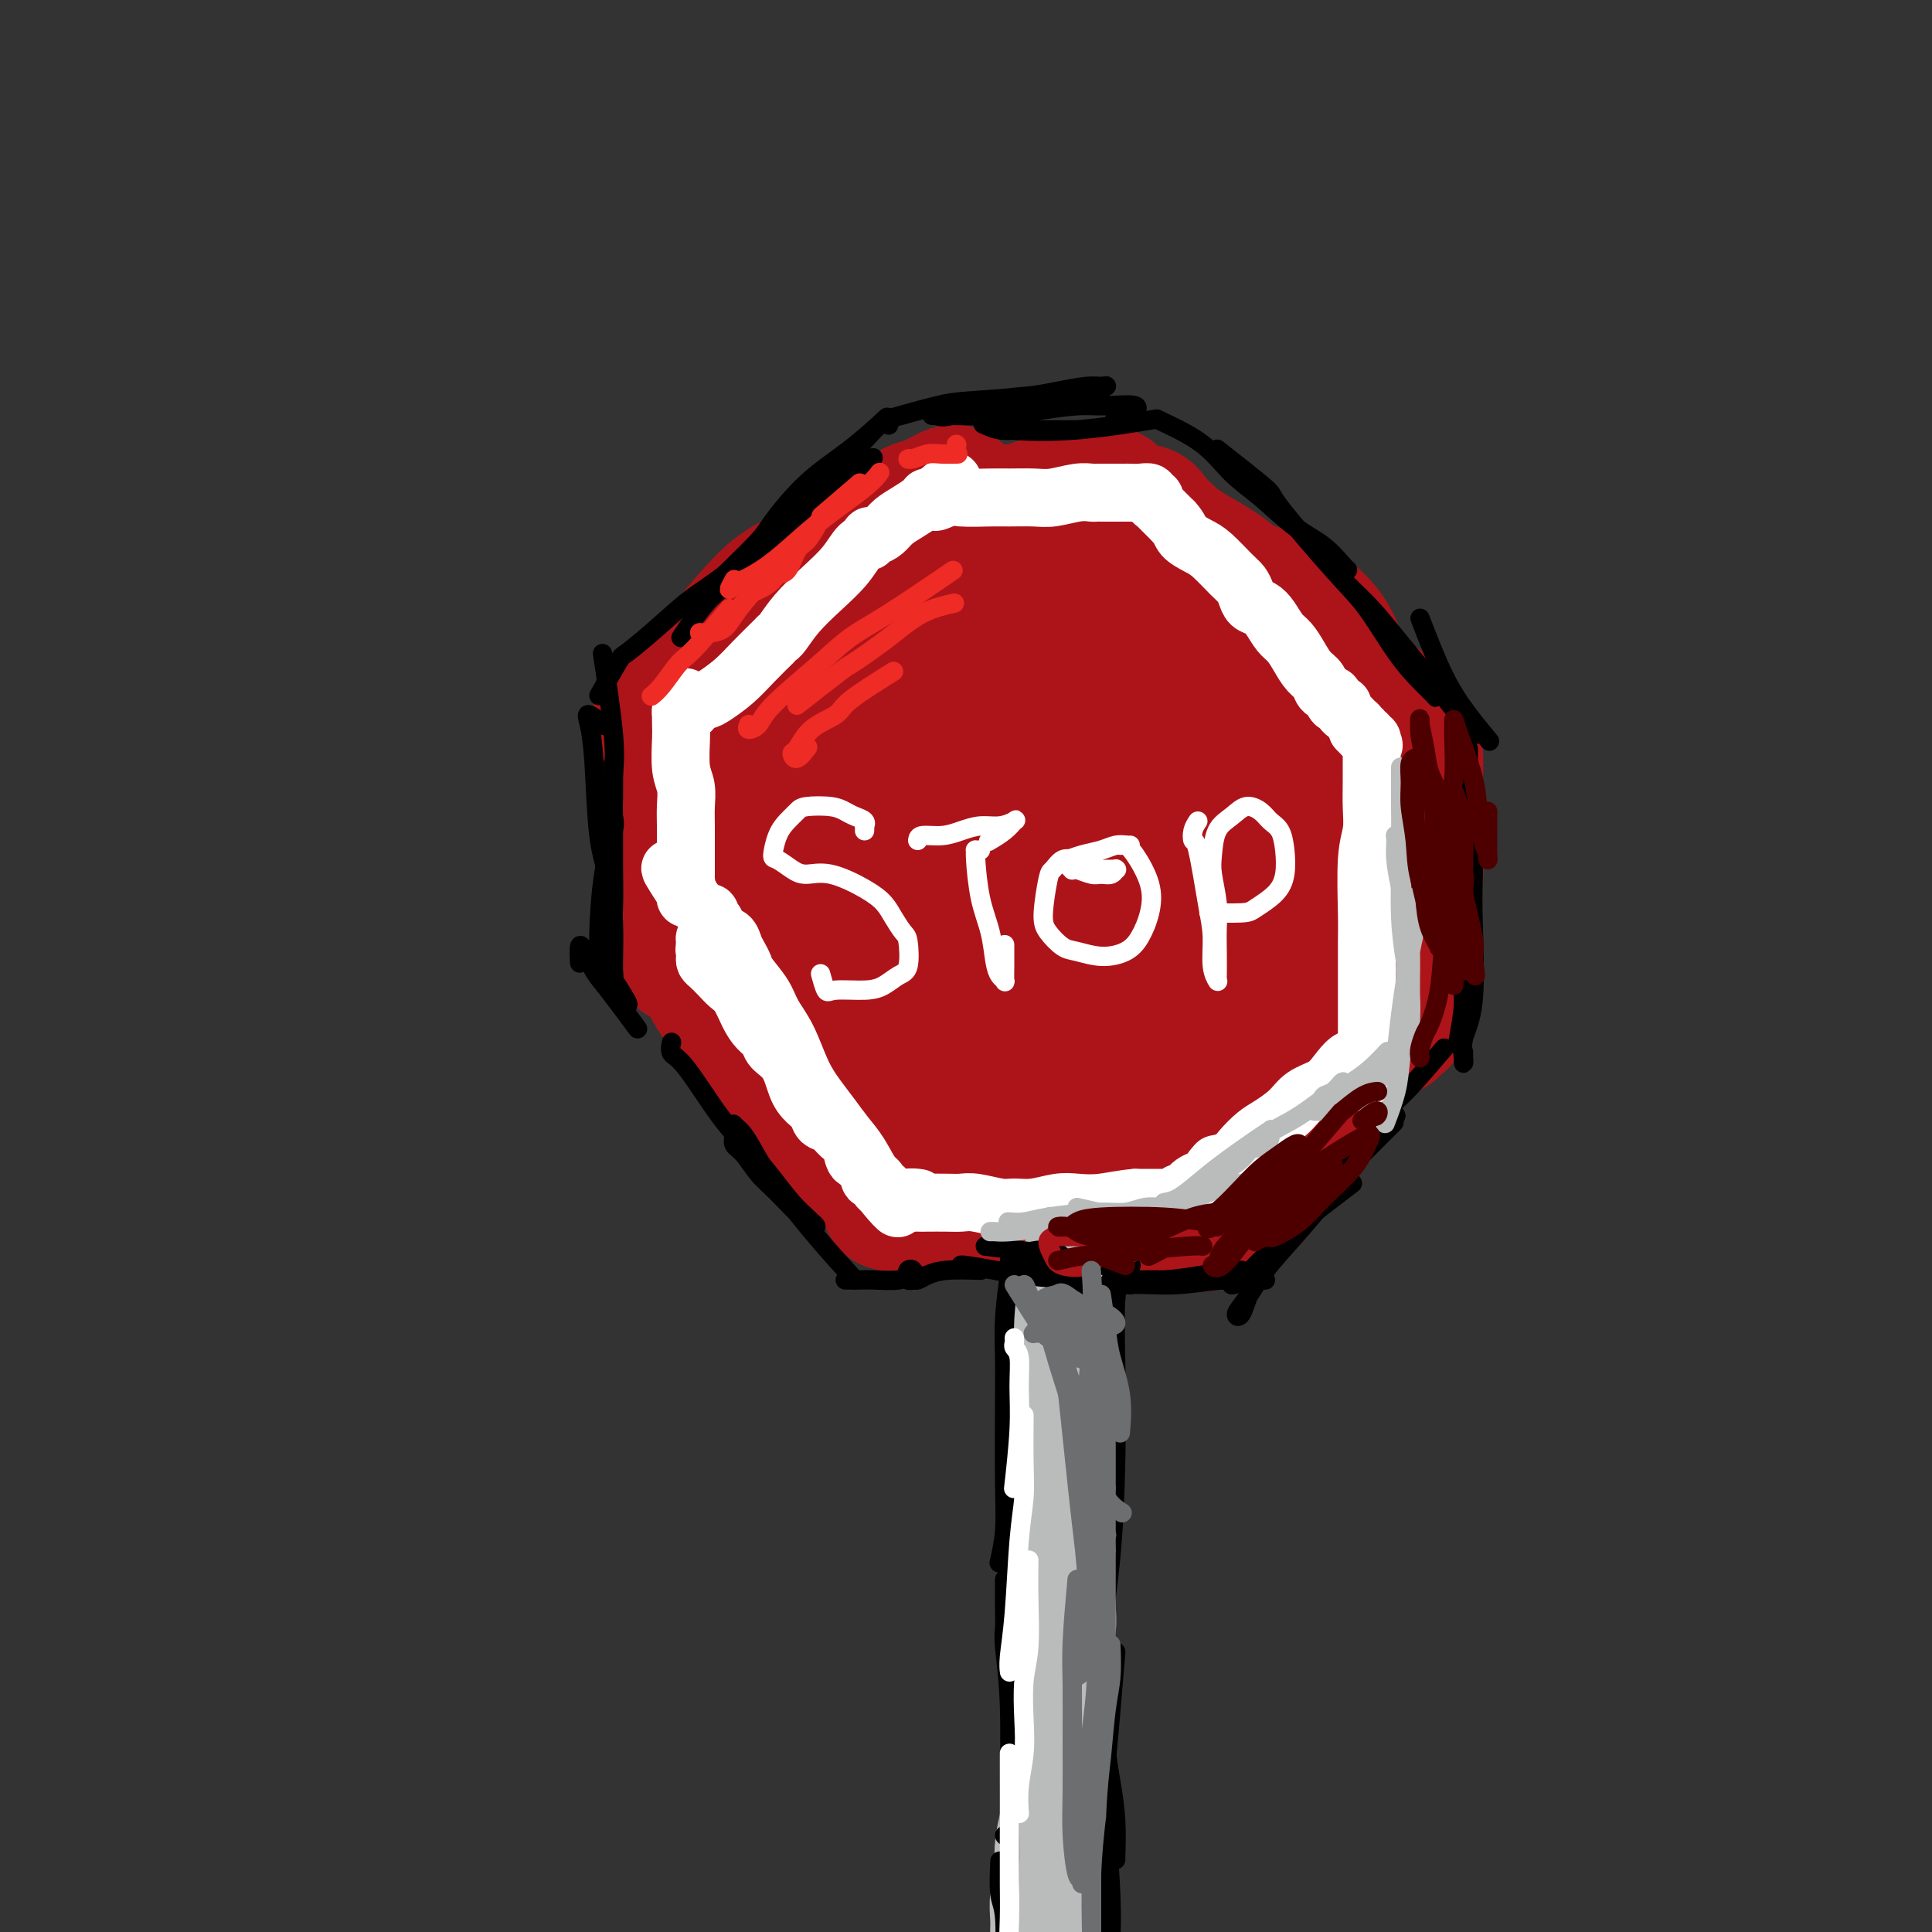 <svg viewBox='0 0 400 400' version='1.1' xmlns='http://www.w3.org/2000/svg' xmlns:xlink='http://www.w3.org/1999/xlink'><rect x="0" y="0" width="400" height="400" fill="#333333" stroke="none"/><g fill='none' stroke='#AD1419' stroke-width='28' stroke-linecap='round' stroke-linejoin='round'><path d='M146,202c1.036,2.061 2.071,4.121 3,5c0.929,0.879 1.751,0.575 2,1c0.249,0.425 -0.075,1.579 1,3c1.075,1.421 3.551,3.109 5,5c1.449,1.891 1.872,3.986 3,6c1.128,2.014 2.960,3.947 5,6c2.040,2.053 4.289,4.227 6,6c1.711,1.773 2.883,3.146 4,4c1.117,0.854 2.179,1.189 3,2c0.821,0.811 1.401,2.098 2,3c0.599,0.902 1.217,1.419 2,2c0.783,0.581 1.731,1.228 2,2c0.269,0.772 -0.140,1.671 0,2c0.140,0.329 0.830,0.088 1,0c0.170,-0.088 -0.181,-0.024 0,0c0.181,0.024 0.895,0.006 1,0c0.105,-0.006 -0.399,-0.002 0,0c0.399,0.002 1.699,0.001 3,0'/><path d='M189,249c3.994,3.249 1.980,0.870 2,0c0.020,-0.870 2.076,-0.233 4,0c1.924,0.233 3.716,0.062 5,0c1.284,-0.062 2.058,-0.016 3,0c0.942,0.016 2.051,0.003 3,0c0.949,-0.003 1.739,0.003 3,0c1.261,-0.003 2.992,-0.016 4,0c1.008,0.016 1.291,0.061 2,0c0.709,-0.061 1.842,-0.228 3,0c1.158,0.228 2.341,0.849 3,1c0.659,0.151 0.795,-0.170 2,0c1.205,0.170 3.479,0.830 5,1c1.521,0.170 2.287,-0.151 3,0c0.713,0.151 1.371,0.773 2,1c0.629,0.227 1.229,0.060 2,0c0.771,-0.060 1.712,-0.012 2,0c0.288,0.012 -0.079,-0.011 0,0c0.079,0.011 0.602,0.055 1,0c0.398,-0.055 0.671,-0.211 1,0c0.329,0.211 0.714,0.789 1,1c0.286,0.211 0.472,0.057 1,0c0.528,-0.057 1.399,-0.015 2,0c0.601,0.015 0.931,0.004 1,0c0.069,-0.004 -0.123,-0.001 0,0c0.123,0.001 0.562,0.001 1,0'/><path d='M245,253c8.612,0.666 2.142,0.330 0,0c-2.142,-0.330 0.045,-0.655 1,-1c0.955,-0.345 0.680,-0.710 1,-1c0.320,-0.290 1.236,-0.506 2,-1c0.764,-0.494 1.377,-1.265 2,-2c0.623,-0.735 1.257,-1.435 2,-2c0.743,-0.565 1.594,-0.997 3,-2c1.406,-1.003 3.366,-2.579 5,-4c1.634,-1.421 2.941,-2.687 4,-4c1.059,-1.313 1.870,-2.673 3,-4c1.130,-1.327 2.579,-2.623 4,-4c1.421,-1.377 2.814,-2.837 4,-4c1.186,-1.163 2.164,-2.028 3,-3c0.836,-0.972 1.530,-2.050 2,-3c0.470,-0.950 0.717,-1.770 1,-2c0.283,-0.230 0.602,0.132 1,0c0.398,-0.132 0.876,-0.757 1,-1c0.124,-0.243 -0.106,-0.104 0,0c0.106,0.104 0.550,0.171 1,0c0.450,-0.171 0.908,-0.582 1,-1c0.092,-0.418 -0.182,-0.844 0,-1c0.182,-0.156 0.818,-0.042 1,0c0.182,0.042 -0.091,0.012 0,0c0.091,-0.012 0.545,-0.006 1,0'/><path d='M288,213c6.587,-6.430 1.555,-2.507 0,-1c-1.555,1.507 0.367,0.596 1,0c0.633,-0.596 -0.023,-0.877 0,-1c0.023,-0.123 0.724,-0.090 1,0c0.276,0.090 0.126,0.235 0,0c-0.126,-0.235 -0.230,-0.852 0,-1c0.230,-0.148 0.794,0.171 1,0c0.206,-0.171 0.055,-0.833 0,-1c-0.055,-0.167 -0.015,0.161 0,0c0.015,-0.161 0.004,-0.813 0,-1c-0.004,-0.187 -0.001,0.089 0,0c0.001,-0.089 0.001,-0.545 0,-1'/><path d='M291,207c0.464,-1.214 0.124,-1.250 0,-1c-0.124,0.250 -0.033,0.786 0,0c0.033,-0.786 0.008,-2.893 0,-4c-0.008,-1.107 0.002,-1.215 0,-2c-0.002,-0.785 -0.015,-2.249 0,-3c0.015,-0.751 0.056,-0.791 0,-2c-0.056,-1.209 -0.211,-3.589 0,-5c0.211,-1.411 0.789,-1.854 1,-3c0.211,-1.146 0.057,-2.994 0,-4c-0.057,-1.006 -0.015,-1.168 0,-2c0.015,-0.832 0.004,-2.332 0,-3c-0.004,-0.668 -0.001,-0.504 0,-1c0.001,-0.496 0.000,-1.653 0,-2c-0.000,-0.347 -0.000,0.114 0,0c0.000,-0.114 0.000,-0.804 0,-1c-0.000,-0.196 -0.001,0.102 0,0c0.001,-0.102 0.004,-0.606 0,-1c-0.004,-0.394 -0.014,-0.680 0,-1c0.014,-0.320 0.053,-0.673 0,-1c-0.053,-0.327 -0.196,-0.626 0,-1c0.196,-0.374 0.733,-0.822 1,-1c0.267,-0.178 0.264,-0.086 0,1c-0.264,1.086 -0.790,3.168 -1,4c-0.210,0.832 -0.105,0.416 0,0'/><path d='M142,198c-0.423,0.100 -0.845,0.201 -1,0c-0.155,-0.201 -0.042,-0.703 0,-1c0.042,-0.297 0.012,-0.387 0,-1c-0.012,-0.613 -0.006,-1.748 0,-3c0.006,-1.252 0.012,-2.620 0,-4c-0.012,-1.380 -0.042,-2.773 0,-4c0.042,-1.227 0.155,-2.290 0,-3c-0.155,-0.710 -0.577,-1.068 -1,-2c-0.423,-0.932 -0.845,-2.439 -1,-3c-0.155,-0.561 -0.041,-0.176 0,-1c0.041,-0.824 0.011,-2.855 0,-4c-0.011,-1.145 -0.003,-1.402 0,-2c0.003,-0.598 0.001,-1.537 0,-2c-0.001,-0.463 -0.000,-0.449 0,-1c0.000,-0.551 0.000,-1.667 0,-2c-0.000,-0.333 -0.000,0.118 0,0c0.000,-0.118 0.001,-0.806 0,-1c-0.001,-0.194 -0.004,0.107 0,0c0.004,-0.107 0.015,-0.620 0,-1c-0.015,-0.380 -0.057,-0.627 0,-1c0.057,-0.373 0.211,-0.873 0,-1c-0.211,-0.127 -0.788,0.120 -1,0c-0.212,-0.120 -0.061,-0.606 0,-1c0.061,-0.394 0.030,-0.697 0,-1'/><path d='M138,159c-0.438,-5.988 0.466,-1.458 1,0c0.534,1.458 0.699,-0.158 1,-1c0.301,-0.842 0.738,-0.911 1,-1c0.262,-0.089 0.349,-0.197 1,-1c0.651,-0.803 1.864,-2.302 3,-3c1.136,-0.698 2.193,-0.594 3,-1c0.807,-0.406 1.363,-1.323 2,-2c0.637,-0.677 1.355,-1.114 2,-2c0.645,-0.886 1.216,-2.222 2,-3c0.784,-0.778 1.780,-0.998 3,-2c1.220,-1.002 2.663,-2.788 4,-4c1.337,-1.212 2.569,-1.852 4,-3c1.431,-1.148 3.062,-2.805 4,-4c0.938,-1.195 1.183,-1.927 2,-3c0.817,-1.073 2.205,-2.487 3,-3c0.795,-0.513 0.997,-0.123 1,0c0.003,0.123 -0.193,-0.019 0,0c0.193,0.019 0.774,0.198 1,0c0.226,-0.198 0.098,-0.775 0,-1c-0.098,-0.225 -0.166,-0.098 0,0c0.166,0.098 0.565,0.166 1,0c0.435,-0.166 0.905,-0.566 1,-1c0.095,-0.434 -0.184,-0.904 0,-1c0.184,-0.096 0.833,0.180 1,0c0.167,-0.180 -0.147,-0.818 0,-1c0.147,-0.182 0.756,0.091 1,0c0.244,-0.091 0.122,-0.545 0,-1'/><path d='M180,121c6.514,-5.823 1.801,-1.381 0,0c-1.801,1.381 -0.688,-0.300 0,-1c0.688,-0.700 0.950,-0.418 1,0c0.050,0.418 -0.112,0.971 0,1c0.112,0.029 0.498,-0.467 0,0c-0.498,0.467 -1.881,1.896 -3,3c-1.119,1.104 -1.973,1.882 -3,3c-1.027,1.118 -2.225,2.574 -4,4c-1.775,1.426 -4.125,2.820 -6,4c-1.875,1.180 -3.275,2.146 -5,4c-1.725,1.854 -3.776,4.598 -5,6c-1.224,1.402 -1.622,1.464 -2,2c-0.378,0.536 -0.736,1.545 -1,2c-0.264,0.455 -0.434,0.355 -1,1c-0.566,0.645 -1.527,2.033 -2,3c-0.473,0.967 -0.457,1.512 -1,2c-0.543,0.488 -1.644,0.920 -2,1c-0.356,0.080 0.035,-0.191 0,0c-0.035,0.191 -0.494,0.845 0,0c0.494,-0.845 1.941,-3.189 3,-5c1.059,-1.811 1.731,-3.089 3,-5c1.269,-1.911 3.134,-4.456 5,-7'/><path d='M157,139c2.173,-3.444 2.107,-3.553 4,-6c1.893,-2.447 5.746,-7.230 8,-10c2.254,-2.770 2.908,-3.527 4,-5c1.092,-1.473 2.623,-3.663 4,-5c1.377,-1.337 2.602,-1.822 3,-2c0.398,-0.178 -0.029,-0.051 0,0c0.029,0.051 0.515,0.025 1,0'/><path d='M181,111c3.957,-4.554 1.849,-1.937 1,-1c-0.849,0.937 -0.441,0.196 0,0c0.441,-0.196 0.913,0.155 2,0c1.087,-0.155 2.788,-0.816 4,-1c1.212,-0.184 1.934,0.108 3,0c1.066,-0.108 2.475,-0.617 4,-1c1.525,-0.383 3.164,-0.638 5,-1c1.836,-0.362 3.868,-0.829 5,-1c1.132,-0.171 1.364,-0.046 2,0c0.636,0.046 1.676,0.012 2,0c0.324,-0.012 -0.067,-0.003 0,0c0.067,0.003 0.593,-0.002 1,0c0.407,0.002 0.696,0.011 1,0c0.304,-0.011 0.624,-0.040 1,0c0.376,0.040 0.807,0.151 1,0c0.193,-0.151 0.147,-0.562 1,-1c0.853,-0.438 2.606,-0.902 4,-1c1.394,-0.098 2.429,0.170 3,0c0.571,-0.170 0.679,-0.778 1,-1c0.321,-0.222 0.856,-0.060 1,0c0.144,0.060 -0.101,0.016 0,0c0.101,-0.016 0.549,-0.004 1,0c0.451,0.004 0.904,0.001 1,0c0.096,-0.001 -0.167,-0.000 0,0c0.167,0.000 0.762,0.000 1,0c0.238,-0.000 0.119,-0.000 0,0'/><path d='M226,103c7.218,-1.237 2.764,-0.328 1,0c-1.764,0.328 -0.837,0.077 0,0c0.837,-0.077 1.584,0.022 2,0c0.416,-0.022 0.500,-0.165 1,0c0.500,0.165 1.417,0.638 2,1c0.583,0.362 0.831,0.614 1,1c0.169,0.386 0.260,0.906 1,1c0.740,0.094 2.131,-0.236 3,0c0.869,0.236 1.218,1.040 2,2c0.782,0.960 1.999,2.077 3,3c1.001,0.923 1.788,1.653 4,3c2.212,1.347 5.849,3.311 8,5c2.151,1.689 2.816,3.104 4,4c1.184,0.896 2.888,1.275 4,2c1.112,0.725 1.634,1.798 3,3c1.366,1.202 3.576,2.534 5,4c1.424,1.466 2.062,3.065 3,4c0.938,0.935 2.177,1.205 3,2c0.823,0.795 1.229,2.115 2,3c0.771,0.885 1.908,1.337 3,2c1.092,0.663 2.138,1.539 3,2c0.862,0.461 1.540,0.509 2,1c0.460,0.491 0.703,1.426 1,2c0.297,0.574 0.649,0.787 1,1'/><path d='M288,149c8.056,6.896 2.697,2.636 1,1c-1.697,-1.636 0.267,-0.648 1,0c0.733,0.648 0.235,0.957 0,1c-0.235,0.043 -0.206,-0.181 0,0c0.206,0.181 0.590,0.765 1,1c0.410,0.235 0.846,0.121 1,0c0.154,-0.121 0.027,-0.248 0,0c-0.027,0.248 0.045,0.869 0,1c-0.045,0.131 -0.208,-0.230 0,0c0.208,0.230 0.788,1.052 1,3c0.212,1.948 0.058,5.023 0,7c-0.058,1.977 -0.019,2.857 0,4c0.019,1.143 0.019,2.548 0,4c-0.019,1.452 -0.058,2.950 0,5c0.058,2.050 0.211,4.653 0,6c-0.211,1.347 -0.788,1.440 -1,2c-0.212,0.560 -0.061,1.589 0,2c0.061,0.411 0.030,0.206 0,0'/><path d='M292,186c-0.378,4.667 -0.822,1.333 -1,0c-0.178,-1.333 -0.089,-0.667 0,0'/><path d='M135,154c-0.037,-0.410 -0.074,-0.819 0,-1c0.074,-0.181 0.260,-0.133 1,-1c0.740,-0.867 2.035,-2.648 3,-4c0.965,-1.352 1.600,-2.276 3,-4c1.400,-1.724 3.563,-4.246 5,-6c1.437,-1.754 2.146,-2.738 4,-5c1.854,-2.262 4.853,-5.803 7,-8c2.147,-2.197 3.441,-3.050 5,-4c1.559,-0.950 3.381,-1.999 5,-3c1.619,-1.001 3.035,-1.956 5,-3c1.965,-1.044 4.480,-2.177 6,-3c1.520,-0.823 2.046,-1.335 3,-2c0.954,-0.665 2.335,-1.484 3,-2c0.665,-0.516 0.615,-0.730 1,-1c0.385,-0.270 1.205,-0.597 2,-1c0.795,-0.403 1.564,-0.882 2,-1c0.436,-0.118 0.537,0.126 1,0c0.463,-0.126 1.287,-0.622 2,-1c0.713,-0.378 1.315,-0.637 2,-1c0.685,-0.363 1.454,-0.828 2,-1c0.546,-0.172 0.870,-0.049 1,0c0.130,0.049 0.065,0.025 0,0'/><path d='M171,138c0.397,3.953 0.793,7.905 1,14c0.207,6.095 0.224,14.332 0,22c-0.224,7.668 -0.691,14.766 -1,20c-0.309,5.234 -0.461,8.603 -1,11c-0.539,2.397 -1.464,3.820 -2,5c-0.536,1.180 -0.682,2.115 -1,2c-0.318,-0.115 -0.806,-1.280 -1,-5c-0.194,-3.720 -0.093,-9.996 0,-16c0.093,-6.004 0.176,-11.737 0,-16c-0.176,-4.263 -0.613,-7.055 0,-10c0.613,-2.945 2.275,-6.041 4,-9c1.725,-2.959 3.512,-5.781 6,-7c2.488,-1.219 5.676,-0.835 9,-1c3.324,-0.165 6.783,-0.878 12,5c5.217,5.878 12.191,18.349 15,26c2.809,7.651 1.451,10.484 1,13c-0.451,2.516 0.005,4.714 -1,7c-1.005,2.286 -3.469,4.658 -6,7c-2.531,2.342 -5.128,4.652 -9,6c-3.872,1.348 -9.020,1.732 -13,1c-3.980,-0.732 -6.793,-2.581 -10,-7c-3.207,-4.419 -6.809,-11.408 -9,-19c-2.191,-7.592 -2.971,-15.787 -1,-24c1.971,-8.213 6.694,-16.444 11,-21c4.306,-4.556 8.195,-5.438 14,-6c5.805,-0.562 13.524,-0.805 21,1c7.476,1.805 14.707,5.659 21,10c6.293,4.341 11.646,9.171 17,14'/><path d='M248,161c5.133,6.552 9.465,15.933 11,22c1.535,6.067 0.271,8.820 0,11c-0.271,2.180 0.449,3.789 -3,7c-3.449,3.211 -11.069,8.025 -18,11c-6.931,2.975 -13.175,4.109 -20,4c-6.825,-0.109 -14.233,-1.463 -20,-3c-5.767,-1.537 -9.893,-3.257 -13,-6c-3.107,-2.743 -5.197,-6.508 -7,-11c-1.803,-4.492 -3.321,-9.710 -2,-18c1.321,-8.290 5.480,-19.652 10,-27c4.520,-7.348 9.399,-10.681 15,-13c5.601,-2.319 11.922,-3.622 18,-4c6.078,-0.378 11.911,0.169 19,4c7.089,3.831 15.433,10.946 20,17c4.567,6.054 5.355,11.047 6,16c0.645,4.953 1.145,9.865 0,15c-1.145,5.135 -3.936,10.494 -7,15c-3.064,4.506 -6.402,8.160 -13,13c-6.598,4.840 -16.457,10.867 -22,14c-5.543,3.133 -6.771,3.371 -9,3c-2.229,-0.371 -5.460,-1.353 -9,-4c-3.540,-2.647 -7.390,-6.961 -10,-19c-2.610,-12.039 -3.980,-31.804 -3,-43c0.980,-11.196 4.310,-13.822 7,-17c2.690,-3.178 4.740,-6.908 7,-10c2.260,-3.092 4.731,-5.546 9,-9c4.269,-3.454 10.337,-7.909 21,-9c10.663,-1.091 25.920,1.182 34,6c8.080,4.818 8.983,12.182 10,20c1.017,7.818 2.148,16.091 2,24c-0.148,7.909 -1.574,15.455 -3,23'/><path d='M278,193c-2.471,7.948 -7.150,16.319 -10,21c-2.850,4.681 -3.872,5.673 -6,7c-2.128,1.327 -5.363,2.991 -9,4c-3.637,1.009 -7.677,1.365 -11,2c-3.323,0.635 -5.928,1.549 -13,-5c-7.072,-6.549 -18.612,-20.560 -25,-31c-6.388,-10.440 -7.623,-17.309 -8,-23c-0.377,-5.691 0.103,-10.205 0,-13c-0.103,-2.795 -0.790,-3.873 2,-8c2.790,-4.127 9.058,-11.304 16,-15c6.942,-3.696 14.560,-3.913 22,-2c7.440,1.913 14.702,5.955 20,11c5.298,5.045 8.632,11.093 11,17c2.368,5.907 3.772,11.672 4,19c0.228,7.328 -0.718,16.220 -2,21c-1.282,4.780 -2.900,5.448 -5,7c-2.100,1.552 -4.682,3.986 -7,6c-2.318,2.014 -4.373,3.606 -12,3c-7.627,-0.606 -20.826,-3.410 -29,-6c-8.174,-2.590 -11.322,-4.964 -14,-9c-2.678,-4.036 -4.884,-9.732 -7,-16c-2.116,-6.268 -4.141,-13.106 -3,-19c1.141,-5.894 5.450,-10.843 8,-15c2.550,-4.157 3.342,-7.521 10,-10c6.658,-2.479 19.184,-4.072 27,-3c7.816,1.072 10.923,4.811 14,9c3.077,4.189 6.126,8.830 7,17c0.874,8.170 -0.425,19.870 -3,27c-2.575,7.130 -6.424,9.689 -9,12c-2.576,2.311 -3.879,4.375 -6,6c-2.121,1.625 -5.061,2.813 -8,4'/><path d='M232,211c-2.694,1.484 -5.430,3.193 -8,-1c-2.570,-4.193 -4.975,-14.287 -6,-23c-1.025,-8.713 -0.672,-16.046 0,-22c0.672,-5.954 1.662,-10.530 3,-13c1.338,-2.470 3.022,-2.834 4,-4c0.978,-1.166 1.248,-3.134 3,-3c1.752,0.134 4.986,2.371 7,7c2.014,4.629 2.810,11.649 2,19c-0.810,7.351 -3.225,15.031 -5,20c-1.775,4.969 -2.909,7.227 -4,9c-1.091,1.773 -2.140,3.060 -3,4c-0.860,0.940 -1.531,1.532 -2,1c-0.469,-0.532 -0.736,-2.189 -1,-5c-0.264,-2.811 -0.525,-6.776 -1,-13c-0.475,-6.224 -1.165,-14.709 0,-22c1.165,-7.291 4.185,-13.390 6,-16c1.815,-2.610 2.426,-1.730 4,-1c1.574,0.730 4.112,1.312 6,4c1.888,2.688 3.125,7.482 4,15c0.875,7.518 1.387,17.761 1,23c-0.387,5.239 -1.673,5.473 -3,7c-1.327,1.527 -2.694,4.348 -4,7c-1.306,2.652 -2.553,5.135 -4,7c-1.447,1.865 -3.096,3.112 -5,4c-1.904,0.888 -4.063,1.418 -6,1c-1.937,-0.418 -3.653,-1.782 -5,-3c-1.347,-1.218 -2.324,-2.289 -4,-4c-1.676,-1.711 -4.050,-4.060 -5,-5c-0.950,-0.940 -0.475,-0.470 0,0'/><path d='M192,223c-1.381,0.310 -2.762,0.621 -4,1c-1.238,0.379 -2.332,0.827 -3,1c-0.668,0.173 -0.910,0.071 -1,0c-0.090,-0.071 -0.027,-0.110 0,0c0.027,0.110 0.017,0.370 0,0c-0.017,-0.370 -0.041,-1.368 0,-3c0.041,-1.632 0.145,-3.896 0,-8c-0.145,-4.104 -0.541,-10.047 -1,-17c-0.459,-6.953 -0.980,-14.916 -1,-22c-0.020,-7.084 0.461,-13.289 3,-22c2.539,-8.711 7.136,-19.928 10,-26c2.864,-6.072 3.996,-7.000 5,-8c1.004,-1.000 1.881,-2.073 3,-3c1.119,-0.927 2.481,-1.710 3,-2c0.519,-0.290 0.195,-0.088 0,0c-0.195,0.088 -0.262,0.062 0,0c0.262,-0.062 0.852,-0.159 1,0c0.148,0.159 -0.145,0.576 0,1c0.145,0.424 0.730,0.856 1,1c0.270,0.144 0.227,0.000 1,1c0.773,1.000 2.364,3.143 3,4c0.636,0.857 0.318,0.429 0,0'/></g>
<g fill='none' stroke='#FFFFFF' stroke-width='12' stroke-linecap='round' stroke-linejoin='round'><path d='M148,192c-0.453,0.445 -0.906,0.890 -1,1c-0.094,0.110 0.171,-0.115 0,0c-0.171,0.115 -0.777,0.569 -1,1c-0.223,0.431 -0.064,0.837 0,1c0.064,0.163 0.032,0.081 0,0'/><path d='M148,192c-0.844,1.601 -1.688,3.202 -2,4c-0.312,0.798 -0.092,0.794 0,1c0.092,0.206 0.055,0.622 0,1c-0.055,0.378 -0.128,0.718 0,1c0.128,0.282 0.457,0.505 1,1c0.543,0.495 1.300,1.263 2,2c0.700,0.737 1.344,1.443 2,2c0.656,0.557 1.326,0.964 2,2c0.674,1.036 1.353,2.701 2,4c0.647,1.299 1.261,2.231 2,3c0.739,0.769 1.601,1.375 2,2c0.399,0.625 0.334,1.269 1,2c0.666,0.731 2.061,1.548 3,3c0.939,1.452 1.420,3.540 2,5c0.580,1.460 1.257,2.292 2,3c0.743,0.708 1.551,1.290 2,2c0.449,0.710 0.539,1.546 1,2c0.461,0.454 1.293,0.525 2,1c0.707,0.475 1.289,1.354 2,2c0.711,0.646 1.552,1.058 2,2c0.448,0.942 0.502,2.413 1,3c0.498,0.587 1.439,0.291 2,1c0.561,0.709 0.743,2.425 1,3c0.257,0.575 0.591,0.011 1,0c0.409,-0.011 0.894,0.533 1,1c0.106,0.467 -0.168,0.857 0,1c0.168,0.143 0.776,0.038 1,0c0.224,-0.038 0.064,-0.011 0,0c-0.064,0.011 -0.032,0.005 0,0'/><path d='M183,246c5.702,7.544 1.456,2.903 0,1c-1.456,-1.903 -0.122,-1.068 0,-1c0.122,0.068 -0.967,-0.631 -2,-2c-1.033,-1.369 -2.009,-3.409 -3,-5c-0.991,-1.591 -1.997,-2.732 -3,-4c-1.003,-1.268 -2.002,-2.663 -3,-4c-0.998,-1.337 -1.995,-2.615 -3,-4c-1.005,-1.385 -2.017,-2.878 -3,-5c-0.983,-2.122 -1.937,-4.872 -3,-7c-1.063,-2.128 -2.235,-3.634 -3,-5c-0.765,-1.366 -1.122,-2.592 -2,-4c-0.878,-1.408 -2.276,-2.997 -3,-4c-0.724,-1.003 -0.775,-1.419 -1,-2c-0.225,-0.581 -0.625,-1.326 -1,-2c-0.375,-0.674 -0.726,-1.276 -1,-2c-0.274,-0.724 -0.470,-1.570 -1,-2c-0.530,-0.430 -1.395,-0.445 -2,-1c-0.605,-0.555 -0.951,-1.652 -1,-2c-0.049,-0.348 0.198,0.051 0,0c-0.198,-0.051 -0.842,-0.554 -1,-1c-0.158,-0.446 0.169,-0.837 0,-1c-0.169,-0.163 -0.833,-0.099 -1,0c-0.167,0.099 0.163,0.233 0,0c-0.163,-0.233 -0.818,-0.832 -1,-1c-0.182,-0.168 0.109,0.096 0,0c-0.109,-0.096 -0.617,-0.551 -1,-1c-0.383,-0.449 -0.642,-0.890 -1,-1c-0.358,-0.110 -0.817,0.111 -1,0c-0.183,-0.111 -0.092,-0.556 0,-1'/><path d='M142,185c-6.343,-9.675 -1.700,-3.364 0,-1c1.700,2.364 0.455,0.781 0,0c-0.455,-0.781 -0.122,-0.761 0,-1c0.122,-0.239 0.032,-0.737 0,-1c-0.032,-0.263 -0.008,-0.289 0,-1c0.008,-0.711 -0.002,-2.105 0,-4c0.002,-1.895 0.015,-4.289 0,-6c-0.015,-1.711 -0.056,-2.737 0,-4c0.056,-1.263 0.211,-2.763 0,-4c-0.211,-1.237 -0.788,-2.211 -1,-4c-0.212,-1.789 -0.057,-4.392 0,-6c0.057,-1.608 0.018,-2.221 0,-3c-0.018,-0.779 -0.015,-1.724 0,-2c0.015,-0.276 0.043,0.118 0,0c-0.043,-0.118 -0.155,-0.748 0,-1c0.155,-0.252 0.578,-0.126 1,0'/><path d='M142,147c-0.094,-5.832 -0.328,-1.413 0,0c0.328,1.413 1.220,-0.179 2,-1c0.780,-0.821 1.449,-0.871 2,-1c0.551,-0.129 0.985,-0.336 2,-1c1.015,-0.664 2.611,-1.785 4,-3c1.389,-1.215 2.570,-2.522 4,-4c1.430,-1.478 3.109,-3.125 4,-4c0.891,-0.875 0.996,-0.978 1,-1c0.004,-0.022 -0.091,0.035 0,0c0.091,-0.035 0.370,-0.164 1,-1c0.630,-0.836 1.613,-2.381 3,-4c1.387,-1.619 3.180,-3.313 5,-5c1.820,-1.687 3.667,-3.365 5,-5c1.333,-1.635 2.153,-3.225 3,-4c0.847,-0.775 1.721,-0.736 2,-1c0.279,-0.264 -0.036,-0.833 0,-1c0.036,-0.167 0.422,0.068 1,0c0.578,-0.068 1.346,-0.439 2,-1c0.654,-0.561 1.194,-1.313 2,-2c0.806,-0.687 1.879,-1.308 3,-2c1.121,-0.692 2.290,-1.453 3,-2c0.710,-0.547 0.960,-0.878 1,-1c0.040,-0.122 -0.132,-0.035 0,0c0.132,0.035 0.566,0.017 1,0'/><path d='M193,103c8.021,-6.807 2.573,-1.824 1,0c-1.573,1.824 0.729,0.488 2,0c1.271,-0.488 1.510,-0.130 3,0c1.490,0.130 4.229,0.031 6,0c1.771,-0.031 2.572,0.006 4,0c1.428,-0.006 3.482,-0.054 5,0c1.518,0.054 2.500,0.211 4,0c1.500,-0.211 3.518,-0.788 5,-1c1.482,-0.212 2.428,-0.057 3,0c0.572,0.057 0.769,0.015 1,0c0.231,-0.015 0.495,-0.004 1,0c0.505,0.004 1.251,0.001 2,0c0.749,-0.001 1.501,-0.001 2,0c0.499,0.001 0.746,0.004 1,0c0.254,-0.004 0.517,-0.016 1,0c0.483,0.016 1.187,0.061 2,0c0.813,-0.061 1.734,-0.227 2,0c0.266,0.227 -0.122,0.849 0,1c0.122,0.151 0.753,-0.167 1,0c0.247,0.167 0.110,0.821 0,1c-0.110,0.179 -0.195,-0.117 0,0c0.195,0.117 0.668,0.647 1,1c0.332,0.353 0.523,0.529 1,1c0.477,0.471 1.238,1.235 2,2'/><path d='M243,108c1.387,1.503 1.355,2.261 2,3c0.645,0.739 1.966,1.457 3,2c1.034,0.543 1.782,0.909 3,2c1.218,1.091 2.907,2.908 4,4c1.093,1.092 1.591,1.460 2,2c0.409,0.540 0.728,1.251 1,2c0.272,0.749 0.495,1.537 1,2c0.505,0.463 1.290,0.602 2,1c0.710,0.398 1.345,1.055 2,2c0.655,0.945 1.331,2.178 2,3c0.669,0.822 1.330,1.232 2,2c0.670,0.768 1.350,1.893 2,3c0.650,1.107 1.270,2.194 2,3c0.730,0.806 1.571,1.330 2,2c0.429,0.670 0.444,1.485 1,2c0.556,0.515 1.651,0.729 2,1c0.349,0.271 -0.047,0.597 0,1c0.047,0.403 0.539,0.883 1,1c0.461,0.117 0.893,-0.127 1,0c0.107,0.127 -0.111,0.626 0,1c0.111,0.374 0.552,0.622 1,1c0.448,0.378 0.905,0.885 1,1c0.095,0.115 -0.171,-0.163 0,0c0.171,0.163 0.778,0.765 1,1c0.222,0.235 0.060,0.102 0,0c-0.060,-0.102 -0.017,-0.172 0,0c0.017,0.172 0.009,0.586 0,1'/><path d='M281,151c6.123,6.587 2.429,1.554 1,0c-1.429,-1.554 -0.593,0.372 0,1c0.593,0.628 0.944,-0.040 1,0c0.056,0.040 -0.181,0.790 0,1c0.181,0.210 0.781,-0.118 1,0c0.219,0.118 0.059,0.684 0,1c-0.059,0.316 -0.015,0.384 0,1c0.015,0.616 0.000,1.782 0,3c-0.000,1.218 0.014,2.489 0,4c-0.014,1.511 -0.056,3.263 0,5c0.056,1.737 0.211,3.458 0,5c-0.211,1.542 -0.789,2.906 -1,6c-0.211,3.094 -0.057,7.917 0,11c0.057,3.083 0.015,4.427 0,6c-0.015,1.573 -0.004,3.377 0,5c0.004,1.623 0.001,3.065 0,5c-0.001,1.935 -0.000,4.364 0,6c0.000,1.636 0.000,2.481 0,3c-0.000,0.519 -0.000,0.712 0,1c0.000,0.288 0.001,0.669 0,1c-0.001,0.331 -0.003,0.611 0,1c0.003,0.389 0.011,0.888 0,1c-0.011,0.112 -0.041,-0.162 0,0c0.041,0.162 0.155,0.761 0,1c-0.155,0.239 -0.577,0.120 -1,0'/><path d='M282,219c-0.327,9.585 -0.144,3.046 -1,1c-0.856,-2.046 -2.750,0.400 -4,2c-1.250,1.600 -1.856,2.353 -3,3c-1.144,0.647 -2.824,1.188 -4,2c-1.176,0.812 -1.846,1.895 -3,3c-1.154,1.105 -2.790,2.234 -4,3c-1.210,0.766 -1.994,1.171 -3,2c-1.006,0.829 -2.235,2.081 -3,3c-0.765,0.919 -1.065,1.503 -2,2c-0.935,0.497 -2.505,0.907 -3,1c-0.495,0.093 0.085,-0.130 0,0c-0.085,0.130 -0.834,0.612 -1,1c-0.166,0.388 0.253,0.682 0,1c-0.253,0.318 -1.177,0.660 -2,1c-0.823,0.340 -1.545,0.679 -2,1c-0.455,0.321 -0.644,0.626 -1,1c-0.356,0.374 -0.879,0.818 -1,1c-0.121,0.182 0.161,0.101 0,0c-0.161,-0.101 -0.764,-0.223 -1,0c-0.236,0.223 -0.105,0.792 0,1c0.105,0.208 0.186,0.056 0,0c-0.186,-0.056 -0.637,-0.015 -1,0c-0.363,0.015 -0.636,0.004 -1,0c-0.364,-0.004 -0.818,-0.001 -2,0c-1.182,0.001 -3.091,0.001 -5,0'/><path d='M235,248c-2.722,0.222 -5.026,0.777 -7,1c-1.974,0.223 -3.618,0.113 -5,0c-1.382,-0.113 -2.502,-0.230 -4,0c-1.498,0.230 -3.373,0.808 -5,1c-1.627,0.192 -3.004,-0.001 -4,0c-0.996,0.001 -1.611,0.196 -3,0c-1.389,-0.196 -3.552,-0.785 -5,-1c-1.448,-0.215 -2.181,-0.058 -3,0c-0.819,0.058 -1.725,0.017 -3,0c-1.275,-0.017 -2.918,-0.008 -4,0c-1.082,0.008 -1.603,0.016 -2,0c-0.397,-0.016 -0.670,-0.057 -1,0c-0.330,0.057 -0.717,0.211 -1,0c-0.283,-0.211 -0.461,-0.788 0,-1c0.461,-0.212 1.560,-0.061 2,0c0.440,0.061 0.220,0.030 0,0'/></g>
<g fill='none' stroke='#FFFFFF' stroke-width='4' stroke-linecap='round' stroke-linejoin='round'><path d='M179,172c0.013,-0.446 0.026,-0.893 0,-1c-0.026,-0.107 -0.091,0.125 0,0c0.091,-0.125 0.336,-0.609 0,-1c-0.336,-0.391 -1.255,-0.691 -2,-1c-0.745,-0.309 -1.316,-0.627 -2,-1c-0.684,-0.373 -1.482,-0.800 -3,-1c-1.518,-0.200 -3.756,-0.172 -5,0c-1.244,0.172 -1.495,0.489 -2,1c-0.505,0.511 -1.265,1.215 -2,2c-0.735,0.785 -1.447,1.651 -2,3c-0.553,1.349 -0.948,3.182 -1,4c-0.052,0.818 0.240,0.620 1,1c0.760,0.380 1.989,1.336 3,2c1.011,0.664 1.804,1.034 3,1c1.196,-0.034 2.796,-0.472 5,0c2.204,0.472 5.011,1.852 7,3c1.989,1.148 3.161,2.062 4,3c0.839,0.938 1.344,1.900 2,3c0.656,1.100 1.463,2.340 2,3c0.537,0.660 0.804,0.741 1,2c0.196,1.259 0.323,3.695 0,5c-0.323,1.305 -1.094,1.477 -2,2c-0.906,0.523 -1.945,1.397 -3,2c-1.055,0.603 -2.125,0.935 -4,1c-1.875,0.065 -4.554,-0.137 -6,0c-1.446,0.137 -1.659,0.614 -2,0c-0.341,-0.614 -0.812,-2.318 -1,-3c-0.188,-0.682 -0.094,-0.341 0,0'/><path d='M190,174c0.066,-0.444 0.131,-0.889 1,-1c0.869,-0.111 2.541,0.110 4,0c1.459,-0.110 2.704,-0.553 4,-1c1.296,-0.447 2.644,-0.899 4,-1c1.356,-0.101 2.720,0.148 4,0c1.280,-0.148 2.476,-0.694 3,-1c0.524,-0.306 0.378,-0.371 0,0c-0.378,0.371 -0.986,1.177 -2,2c-1.014,0.823 -2.432,1.664 -3,2c-0.568,0.336 -0.284,0.168 0,0'/><path d='M203,176c-0.427,0.008 -0.854,0.016 -1,0c-0.146,-0.016 -0.012,-0.055 0,0c0.012,0.055 -0.099,0.203 0,2c0.099,1.797 0.409,5.241 1,8c0.591,2.759 1.465,4.832 2,7c0.535,2.168 0.732,4.430 1,6c0.268,1.570 0.608,2.448 1,3c0.392,0.552 0.837,0.778 1,1c0.163,0.222 0.044,0.441 0,0c-0.044,-0.441 -0.012,-1.542 0,-3c0.012,-1.458 0.003,-3.274 0,-4c-0.003,-0.726 -0.002,-0.363 0,0'/><path d='M226,179c-1.201,-0.438 -2.401,-0.876 -3,-1c-0.599,-0.124 -0.595,0.067 -1,0c-0.405,-0.067 -1.217,-0.391 -2,0c-0.783,0.391 -1.535,1.499 -2,2c-0.465,0.501 -0.643,0.396 -1,2c-0.357,1.604 -0.894,4.917 -1,7c-0.106,2.083 0.219,2.934 1,4c0.781,1.066 2.019,2.345 3,3c0.981,0.655 1.706,0.687 3,1c1.294,0.313 3.158,0.908 5,1c1.842,0.092 3.661,-0.318 5,-1c1.339,-0.682 2.198,-1.637 3,-3c0.802,-1.363 1.546,-3.136 2,-5c0.454,-1.864 0.619,-3.820 0,-6c-0.619,-2.180 -2.022,-4.584 -3,-6c-0.978,-1.416 -1.530,-1.843 -2,-2c-0.470,-0.157 -0.857,-0.042 -1,0c-0.143,0.042 -0.041,0.012 0,0c0.041,-0.012 0.020,-0.006 0,0'/><path d='M248,170c-0.406,0.602 -0.812,1.205 -1,2c-0.188,0.795 -0.156,1.784 0,2c0.156,0.216 0.438,-0.341 1,2c0.562,2.341 1.404,7.580 2,11c0.596,3.420 0.944,5.022 1,7c0.056,1.978 -0.181,4.333 0,6c0.181,1.667 0.780,2.645 1,3c0.220,0.355 0.060,0.085 0,0c-0.060,-0.085 -0.020,0.014 0,-1c0.020,-1.014 0.019,-3.140 0,-5c-0.019,-1.860 -0.056,-3.453 0,-5c0.056,-1.547 0.206,-3.047 0,-5c-0.206,-1.953 -0.768,-4.360 -1,-6c-0.232,-1.640 -0.133,-2.514 0,-4c0.133,-1.486 0.300,-3.583 1,-5c0.700,-1.417 1.931,-2.155 3,-3c1.069,-0.845 1.975,-1.799 3,-2c1.025,-0.201 2.171,0.350 3,1c0.829,0.650 1.343,1.398 2,2c0.657,0.602 1.459,1.058 2,2c0.541,0.942 0.823,2.372 1,4c0.177,1.628 0.250,3.456 0,5c-0.250,1.544 -0.821,2.806 -2,4c-1.179,1.194 -2.966,2.320 -4,3c-1.034,0.680 -1.317,0.914 -3,1c-1.683,0.086 -4.767,0.025 -6,0c-1.233,-0.025 -0.617,-0.012 0,0'/><path d='M222,180c-0.002,-0.534 -0.005,-1.067 0,-1c0.005,0.067 0.017,0.736 0,1c-0.017,0.264 -0.065,0.124 0,0c0.065,-0.124 0.242,-0.233 1,0c0.758,0.233 2.098,0.809 3,1c0.902,0.191 1.368,-0.001 2,0c0.632,0.001 1.431,0.196 2,0c0.569,-0.196 0.909,-0.785 1,-1c0.091,-0.215 -0.067,-0.058 0,0c0.067,0.058 0.359,0.016 0,0c-0.359,-0.016 -1.368,-0.007 -2,0c-0.632,0.007 -0.887,0.012 -2,0c-1.113,-0.012 -3.085,-0.041 -4,0c-0.915,0.041 -0.773,0.152 -1,0c-0.227,-0.152 -0.823,-0.565 -1,-1c-0.177,-0.435 0.063,-0.891 0,-1c-0.063,-0.109 -0.431,0.128 0,0c0.431,-0.128 1.660,-0.623 3,-1c1.340,-0.377 2.790,-0.637 4,-1c1.210,-0.363 2.180,-0.829 3,-1c0.820,-0.171 1.490,-0.046 2,0c0.510,0.046 0.860,0.013 1,0c0.140,-0.013 0.070,-0.007 0,0'/></g>
<g fill='none' stroke='#BABBBB' stroke-width='4' stroke-linecap='round' stroke-linejoin='round'><path d='M216,260c-0.455,-0.843 -0.910,-1.686 -1,-2c-0.090,-0.314 0.186,-0.098 0,0c-0.186,0.098 -0.835,0.079 -1,0c-0.165,-0.079 0.154,-0.218 0,0c-0.154,0.218 -0.779,0.794 -1,1c-0.221,0.206 -0.036,0.041 0,0c0.036,-0.041 -0.076,0.042 0,0c0.076,-0.042 0.340,-0.207 1,0c0.660,0.207 1.718,0.787 3,1c1.282,0.213 2.789,0.059 4,0c1.211,-0.059 2.124,-0.022 3,0c0.876,0.022 1.713,0.030 2,0c0.287,-0.030 0.023,-0.099 0,0c-0.023,0.099 0.194,0.366 0,1c-0.194,0.634 -0.798,1.634 -2,2c-1.202,0.366 -3.002,0.098 -4,0c-0.998,-0.098 -1.194,-0.026 -2,0c-0.806,0.026 -2.221,0.006 -3,0c-0.779,-0.006 -0.921,0.001 -1,0c-0.079,-0.001 -0.093,-0.011 0,0c0.093,0.011 0.294,0.041 1,0c0.706,-0.041 1.916,-0.155 3,0c1.084,0.155 2.042,0.577 3,1'/><path d='M221,264c0.854,0.090 -0.009,-0.186 0,0c0.009,0.186 0.892,0.834 1,1c0.108,0.166 -0.559,-0.151 -1,0c-0.441,0.151 -0.657,0.772 -1,1c-0.343,0.228 -0.812,0.065 -1,0c-0.188,-0.065 -0.094,-0.033 0,0'/><path d='M213,266c0.309,2.437 0.619,4.874 1,7c0.381,2.126 0.834,3.940 1,6c0.166,2.060 0.044,4.367 0,7c-0.044,2.633 -0.012,5.594 0,8c0.012,2.406 0.003,4.259 0,5c-0.003,0.741 -0.002,0.371 0,0'/><path d='M213,267c0.421,1.518 0.842,3.036 1,5c0.158,1.964 0.053,4.374 0,7c-0.053,2.626 -0.053,5.468 0,9c0.053,3.532 0.158,7.755 0,14c-0.158,6.245 -0.578,14.514 -1,19c-0.422,4.486 -0.845,5.190 -1,7c-0.155,1.810 -0.042,4.725 0,6c0.042,1.275 0.011,0.909 0,1c-0.011,0.091 -0.003,0.640 0,-1c0.003,-1.640 0.001,-5.469 0,-7c-0.001,-1.531 -0.000,-0.766 0,0'/><path d='M216,264c0.453,3.386 0.907,6.772 1,9c0.093,2.228 -0.174,3.297 0,4c0.174,0.703 0.789,1.039 1,4c0.211,2.961 0.018,8.548 0,14c-0.018,5.452 0.139,10.770 0,16c-0.139,5.230 -0.574,10.374 -1,14c-0.426,3.626 -0.843,5.735 -1,8c-0.157,2.265 -0.052,4.688 0,6c0.052,1.312 0.052,1.515 0,2c-0.052,0.485 -0.157,1.254 0,0c0.157,-1.254 0.576,-4.531 1,-7c0.424,-2.469 0.852,-4.131 1,-7c0.148,-2.869 0.014,-6.944 0,-10c-0.014,-3.056 0.091,-5.092 0,-11c-0.091,-5.908 -0.378,-15.687 0,-21c0.378,-5.313 1.422,-6.159 2,-8c0.578,-1.841 0.691,-4.677 1,-6c0.309,-1.323 0.815,-1.133 1,-1c0.185,0.133 0.050,0.210 0,1c-0.050,0.790 -0.013,2.294 0,4c0.013,1.706 0.003,3.613 0,6c-0.003,2.387 -0.001,5.255 0,7c0.001,1.745 -0.001,2.368 0,9c0.001,6.632 0.004,19.271 0,27c-0.004,7.729 -0.015,10.546 0,13c0.015,2.454 0.056,4.544 0,6c-0.056,1.456 -0.207,2.277 0,3c0.207,0.723 0.774,1.350 1,1c0.226,-0.350 0.113,-1.675 0,-3'/><path d='M223,344c0.311,10.199 0.090,-0.804 0,-7c-0.090,-6.196 -0.049,-7.585 0,-11c0.049,-3.415 0.107,-8.854 0,-17c-0.107,-8.146 -0.379,-18.998 0,-25c0.379,-6.002 1.408,-7.155 2,-9c0.592,-1.845 0.747,-4.383 1,-7c0.253,-2.617 0.604,-5.312 1,-7c0.396,-1.688 0.838,-2.370 1,-3c0.162,-0.630 0.043,-1.210 0,-1c-0.043,0.210 -0.011,1.208 0,3c0.011,1.792 -0.000,4.376 0,6c0.000,1.624 0.011,2.287 0,6c-0.011,3.713 -0.045,10.476 0,15c0.045,4.524 0.170,6.809 0,10c-0.170,3.191 -0.634,7.287 -1,11c-0.366,3.713 -0.634,7.043 -1,10c-0.366,2.957 -0.830,5.542 -1,8c-0.170,2.458 -0.045,4.788 0,6c0.045,1.212 0.009,1.306 0,1c-0.009,-0.306 0.009,-1.013 0,-1c-0.009,0.013 -0.045,0.744 0,-1c0.045,-1.744 0.169,-5.965 0,-9c-0.169,-3.035 -0.633,-4.886 -1,-8c-0.367,-3.114 -0.637,-7.492 -1,-12c-0.363,-4.508 -0.818,-9.145 -1,-11c-0.182,-1.855 -0.091,-0.927 0,0'/><path d='M220,274c0.000,2.987 0.001,5.974 0,9c-0.001,3.026 -0.003,6.090 0,11c0.003,4.910 0.011,11.667 0,19c-0.011,7.333 -0.042,15.244 0,22c0.042,6.756 0.155,12.357 0,19c-0.155,6.643 -0.580,14.327 -1,19c-0.420,4.673 -0.834,6.335 -1,7c-0.166,0.665 -0.083,0.332 0,0'/></g>
<g fill='none' stroke='#BABBBB' stroke-width='20' stroke-linecap='round' stroke-linejoin='round'><path d='M219,271c0.002,0.753 0.005,1.506 0,2c-0.005,0.494 -0.016,0.729 0,1c0.016,0.271 0.061,0.578 0,2c-0.061,1.422 -0.227,3.959 0,6c0.227,2.041 0.845,3.586 1,5c0.155,1.414 -0.155,2.695 0,4c0.155,1.305 0.774,2.632 1,5c0.226,2.368 0.061,5.777 0,8c-0.061,2.223 -0.016,3.261 0,5c0.016,1.739 0.004,4.180 0,6c-0.004,1.820 -0.001,3.020 0,4c0.001,0.980 -0.000,1.741 0,3c0.000,1.259 0.001,3.016 0,4c-0.001,0.984 -0.004,1.193 0,2c0.004,0.807 0.016,2.211 0,3c-0.016,0.789 -0.061,0.963 0,2c0.061,1.037 0.226,2.938 0,4c-0.226,1.062 -0.845,1.285 -1,2c-0.155,0.715 0.155,1.922 0,3c-0.155,1.078 -0.773,2.028 -1,3c-0.227,0.972 -0.061,1.965 0,3c0.061,1.035 0.016,2.113 0,3c-0.016,0.887 -0.005,1.585 0,2c0.005,0.415 0.002,0.547 0,1c-0.002,0.453 -0.003,1.226 0,2c0.003,0.774 0.011,1.548 0,2c-0.011,0.452 -0.041,0.583 0,1c0.041,0.417 0.155,1.119 0,2c-0.155,0.881 -0.577,1.940 -1,3'/><path d='M218,364c-0.465,4.695 -0.127,2.931 0,3c0.127,0.069 0.045,1.969 0,3c-0.045,1.031 -0.051,1.193 0,2c0.051,0.807 0.158,2.257 0,3c-0.158,0.743 -0.582,0.777 -1,2c-0.418,1.223 -0.830,3.633 -1,5c-0.170,1.367 -0.098,1.689 0,3c0.098,1.311 0.222,3.611 0,5c-0.222,1.389 -0.792,1.869 -1,3c-0.208,1.131 -0.056,2.915 0,4c0.056,1.085 0.016,1.471 0,3c-0.016,1.529 -0.007,4.203 0,6c0.007,1.797 0.012,2.719 0,4c-0.012,1.281 -0.042,2.923 0,5c0.042,2.077 0.155,4.591 0,7c-0.155,2.409 -0.578,4.714 -1,7c-0.422,2.286 -0.841,4.553 -1,7c-0.159,2.447 -0.056,5.073 0,7c0.056,1.927 0.067,3.156 0,4c-0.067,0.844 -0.210,1.304 0,2c0.210,0.696 0.774,1.627 1,2c0.226,0.373 0.113,0.186 0,0'/></g>
<g fill='none' stroke='#000000' stroke-width='4' stroke-linecap='round' stroke-linejoin='round'><path d='M204,258c3.255,0.407 6.511,0.815 8,1c1.489,0.185 1.212,0.148 2,0c0.788,-0.148 2.642,-0.407 4,0c1.358,0.407 2.220,1.480 3,2c0.780,0.520 1.479,0.486 2,1c0.521,0.514 0.863,1.575 1,2c0.137,0.425 0.068,0.212 0,0'/><path d='M209,261c0.371,0.030 0.742,0.061 1,0c0.258,-0.061 0.402,-0.212 2,0c1.598,0.212 4.649,0.789 7,1c2.351,0.211 4.001,0.057 6,0c1.999,-0.057 4.346,-0.015 6,0c1.654,0.015 2.615,0.004 3,0c0.385,-0.004 0.192,-0.002 0,0'/><path d='M222,265c-3.721,-0.340 -7.442,-0.679 -10,-1c-2.558,-0.321 -3.954,-0.622 -6,-1c-2.046,-0.378 -4.743,-0.833 -6,-1c-1.257,-0.167 -1.073,-0.048 -1,0c0.073,0.048 0.037,0.024 0,0'/><path d='M209,264c-0.422,3.051 -0.844,6.102 -1,9c-0.156,2.898 -0.045,5.643 0,8c0.045,2.357 0.026,4.328 0,9c-0.026,4.672 -0.059,12.046 0,17c0.059,4.954 0.208,7.488 0,10c-0.208,2.512 -0.774,5.004 -1,6c-0.226,0.996 -0.113,0.498 0,0'/><path d='M209,282c-0.113,2.404 -0.226,4.808 0,6c0.226,1.192 0.793,1.173 1,3c0.207,1.827 0.056,5.501 0,10c-0.056,4.499 -0.015,9.822 0,16c0.015,6.178 0.004,13.211 0,20c-0.004,6.789 -0.001,13.336 0,17c0.001,3.664 0.000,4.446 0,6c-0.000,1.554 -0.000,3.880 0,5c0.000,1.120 0.000,1.034 0,1c-0.000,-0.034 -0.000,-0.017 0,0'/><path d='M208,327c-0.008,2.141 -0.016,4.281 0,6c0.016,1.719 0.058,3.016 0,4c-0.058,0.984 -0.214,1.653 0,4c0.214,2.347 0.800,6.370 1,12c0.200,5.630 0.015,12.866 0,19c-0.015,6.134 0.138,11.166 0,17c-0.138,5.834 -0.569,12.471 -1,17c-0.431,4.529 -0.861,6.950 -1,9c-0.139,2.050 0.015,3.731 0,5c-0.015,1.269 -0.199,2.128 0,2c0.199,-0.128 0.782,-1.241 1,-3c0.218,-1.759 0.073,-4.164 0,-6c-0.073,-1.836 -0.072,-3.102 0,-6c0.072,-2.898 0.215,-7.426 0,-10c-0.215,-2.574 -0.789,-3.193 -1,-5c-0.211,-1.807 -0.060,-4.802 0,-6c0.060,-1.198 0.030,-0.599 0,0'/><path d='M208,380c0.000,0.000 0.100,0.100 0.1,0.1'/><path d='M234,266c-0.875,-0.383 -1.751,-0.767 -2,-1c-0.249,-0.233 0.127,-0.317 0,0c-0.127,0.317 -0.759,1.035 -1,4c-0.241,2.965 -0.093,8.176 0,14c0.093,5.824 0.130,12.259 0,19c-0.130,6.741 -0.427,13.787 -1,20c-0.573,6.213 -1.423,11.593 -2,17c-0.577,5.407 -0.883,10.842 -1,14c-0.117,3.158 -0.045,4.040 0,5c0.045,0.960 0.065,1.998 0,3c-0.065,1.002 -0.213,1.970 0,2c0.213,0.030 0.788,-0.876 1,-2c0.212,-1.124 0.061,-2.464 0,-3c-0.061,-0.536 -0.030,-0.268 0,0'/><path d='M228,306c0.032,3.029 0.064,6.057 0,10c-0.064,3.943 -0.224,8.799 0,15c0.224,6.201 0.830,13.746 1,19c0.170,5.254 -0.098,8.217 0,11c0.098,2.783 0.562,5.387 1,8c0.438,2.613 0.849,5.237 1,8c0.151,2.763 0.041,5.667 0,7c-0.041,1.333 -0.012,1.095 0,1c0.012,-0.095 0.006,-0.048 0,0'/><path d='M231,342c-0.340,4.118 -0.679,8.235 -1,12c-0.321,3.765 -0.622,7.177 -1,11c-0.378,3.823 -0.833,8.056 -1,12c-0.167,3.944 -0.045,7.597 0,11c0.045,3.403 0.012,6.554 0,9c-0.012,2.446 -0.003,4.186 0,6c0.003,1.814 0.001,3.701 0,4c-0.001,0.299 -0.000,-0.991 0,-2c0.000,-1.009 0.000,-1.736 0,-2c-0.000,-0.264 -0.000,-0.064 0,-2c0.000,-1.936 0.000,-6.006 0,-9c-0.000,-2.994 -0.000,-4.910 0,-7c0.000,-2.090 0.000,-4.353 0,-6c-0.000,-1.647 -0.001,-2.678 0,-4c0.001,-1.322 0.003,-2.936 0,-4c-0.003,-1.064 -0.011,-1.578 0,-2c0.011,-0.422 0.041,-0.752 0,0c-0.041,0.752 -0.155,2.585 0,4c0.155,1.415 0.577,2.412 1,6c0.423,3.588 0.845,9.768 1,14c0.155,4.232 0.041,6.518 0,9c-0.041,2.482 -0.011,5.160 0,7c0.011,1.840 0.003,2.842 0,4c-0.003,1.158 -0.001,2.474 0,3c0.001,0.526 0.000,0.263 0,0'/><path d='M203,263c-2.560,-0.082 -5.121,-0.165 -7,0c-1.879,0.165 -3.078,0.576 -4,1c-0.922,0.424 -1.567,0.861 -2,1c-0.433,0.139 -0.653,-0.019 -1,0c-0.347,0.019 -0.821,0.214 -1,0c-0.179,-0.214 -0.063,-0.838 0,-1c0.063,-0.162 0.073,0.139 0,0c-0.073,-0.139 -0.230,-0.717 0,-1c0.230,-0.283 0.847,-0.272 1,0c0.153,0.272 -0.157,0.804 0,1c0.157,0.196 0.781,0.056 1,0c0.219,-0.056 0.032,-0.029 0,0c-0.032,0.029 0.090,0.060 0,0c-0.090,-0.060 -0.391,-0.212 -1,0c-0.609,0.212 -1.525,0.789 -3,1c-1.475,0.211 -3.510,0.057 -5,0c-1.490,-0.057 -2.435,-0.015 -3,0c-0.565,0.015 -0.750,0.004 -1,0c-0.250,-0.004 -0.564,-0.001 -1,0c-0.436,0.001 -0.993,0.000 -1,0c-0.007,-0.000 0.537,-0.000 1,0c0.463,0.000 0.847,0.000 1,0c0.153,-0.000 0.077,-0.000 0,0'/><path d='M177,265c-2.577,-2.817 -5.153,-5.634 -8,-9c-2.847,-3.366 -5.964,-7.282 -8,-10c-2.036,-2.718 -2.990,-4.239 -4,-6c-1.010,-1.761 -2.076,-3.762 -3,-5c-0.924,-1.238 -1.706,-1.715 -2,-2c-0.294,-0.285 -0.098,-0.379 0,0c0.098,0.379 0.100,1.232 0,2c-0.100,0.768 -0.300,1.450 0,2c0.300,0.550 1.102,0.969 2,2c0.898,1.031 1.891,2.673 3,4c1.109,1.327 2.332,2.338 4,4c1.668,1.662 3.780,3.974 5,5c1.220,1.026 1.548,0.765 2,1c0.452,0.235 1.028,0.967 1,1c-0.028,0.033 -0.659,-0.632 -1,-1c-0.341,-0.368 -0.391,-0.437 -1,-1c-0.609,-0.563 -1.776,-1.618 -3,-3c-1.224,-1.382 -2.503,-3.090 -4,-5c-1.497,-1.910 -3.210,-4.022 -5,-6c-1.790,-1.978 -3.656,-3.823 -6,-7c-2.344,-3.177 -5.164,-7.687 -7,-10c-1.836,-2.313 -2.687,-2.431 -3,-3c-0.313,-0.569 -0.090,-1.591 0,-2c0.090,-0.409 0.045,-0.204 0,0'/><path d='M132,213c-2.249,-3.035 -4.497,-6.070 -6,-8c-1.503,-1.930 -2.259,-2.755 -3,-4c-0.741,-1.245 -1.467,-2.911 -2,-4c-0.533,-1.089 -0.874,-1.601 -1,-1c-0.126,0.601 -0.036,2.315 0,3c0.036,0.685 0.018,0.343 0,0'/><path d='M129,208c0.483,0.139 0.967,0.277 1,0c0.033,-0.277 -0.383,-0.970 -1,-2c-0.617,-1.030 -1.433,-2.396 -2,-3c-0.567,-0.604 -0.884,-0.447 -1,-1c-0.116,-0.553 -0.031,-1.816 0,-3c0.031,-1.184 0.009,-2.290 0,-4c-0.009,-1.710 -0.006,-4.024 0,-6c0.006,-1.976 0.015,-3.615 0,-5c-0.015,-1.385 -0.056,-2.516 0,-4c0.056,-1.484 0.207,-3.323 0,-4c-0.207,-0.677 -0.774,-0.194 -1,0c-0.226,0.194 -0.113,0.097 0,0'/><path d='M125,192c0.309,2.248 0.619,4.496 1,6c0.381,1.504 0.834,2.264 1,3c0.166,0.736 0.045,1.446 0,2c-0.045,0.554 -0.014,0.951 0,1c0.014,0.049 0.011,-0.249 0,-1c-0.011,-0.751 -0.030,-1.956 0,-4c0.030,-2.044 0.110,-4.928 0,-8c-0.110,-3.072 -0.411,-6.331 -1,-9c-0.589,-2.669 -1.467,-4.746 -2,-9c-0.533,-4.254 -0.720,-10.684 -1,-15c-0.280,-4.316 -0.652,-6.518 -1,-8c-0.348,-1.482 -0.671,-2.245 0,-2c0.671,0.245 2.334,1.499 3,2c0.666,0.501 0.333,0.251 0,0'/><path d='M127,158c0.014,2.547 0.028,5.095 0,7c-0.028,1.905 -0.098,3.169 0,4c0.098,0.831 0.364,1.231 0,3c-0.364,1.769 -1.359,4.908 -2,9c-0.641,4.092 -0.928,9.136 -1,12c-0.072,2.864 0.072,3.547 0,4c-0.072,0.453 -0.359,0.677 0,1c0.359,0.323 1.364,0.745 2,-1c0.636,-1.745 0.905,-5.656 1,-9c0.095,-3.344 0.018,-6.121 0,-9c-0.018,-2.879 0.023,-5.860 0,-9c-0.023,-3.140 -0.109,-6.440 0,-9c0.109,-2.560 0.414,-4.382 0,-9c-0.414,-4.618 -1.547,-12.034 -2,-15c-0.453,-2.966 -0.227,-1.483 0,0'/><path d='M124,144c1.599,-2.842 3.199,-5.683 4,-7c0.801,-1.317 0.804,-1.109 2,-2c1.196,-0.891 3.586,-2.880 6,-5c2.414,-2.120 4.853,-4.372 7,-6c2.147,-1.628 4.001,-2.630 11,-8c6.999,-5.370 19.143,-15.106 24,-19c4.857,-3.894 2.429,-1.947 0,0'/><path d='M141,132c2.010,-3.001 4.019,-6.002 6,-8c1.981,-1.998 3.932,-2.991 6,-5c2.068,-2.009 4.253,-5.032 7,-8c2.747,-2.968 6.057,-5.881 10,-10c3.943,-4.119 8.521,-9.444 11,-12c2.479,-2.556 2.860,-2.342 3,-2c0.140,0.342 0.040,0.812 0,1c-0.040,0.188 -0.020,0.094 0,0'/><path d='M150,119c2.773,-2.704 5.546,-5.409 7,-7c1.454,-1.591 1.588,-2.070 3,-4c1.412,-1.930 4.100,-5.311 7,-8c2.900,-2.689 6.012,-4.685 9,-7c2.988,-2.315 5.854,-4.947 7,-6c1.146,-1.053 0.573,-0.526 0,0'/><path d='M183,87c4.165,-1.176 8.329,-2.353 11,-3c2.671,-0.647 3.848,-0.766 7,-1c3.152,-0.234 8.278,-0.584 12,-1c3.722,-0.416 6.038,-0.897 8,-1c1.962,-0.103 3.569,0.171 5,0c1.431,-0.171 2.685,-0.788 3,-1c0.315,-0.212 -0.308,-0.017 -1,0c-0.692,0.017 -1.453,-0.142 -3,0c-1.547,0.142 -3.881,0.584 -6,1c-2.119,0.416 -4.024,0.805 -6,1c-1.976,0.195 -4.025,0.196 -7,1c-2.975,0.804 -6.878,2.411 -9,3c-2.122,0.589 -2.465,0.158 -3,0c-0.535,-0.158 -1.262,-0.045 -1,0c0.262,0.045 1.514,0.022 2,0c0.486,-0.022 0.206,-0.044 2,0c1.794,0.044 5.663,0.154 9,0c3.337,-0.154 6.144,-0.571 9,-1c2.856,-0.429 5.763,-0.872 8,-1c2.237,-0.128 3.804,0.057 6,0c2.196,-0.057 5.022,-0.355 6,0c0.978,0.355 0.110,1.365 -1,2c-1.110,0.635 -2.460,0.896 -3,1c-0.540,0.104 -0.270,0.052 0,0'/><path d='M223,89c-2.491,0.008 -4.981,0.015 -7,0c-2.019,-0.015 -3.566,-0.053 -5,0c-1.434,0.053 -2.757,0.198 -4,0c-1.243,-0.198 -2.408,-0.740 -3,-1c-0.592,-0.260 -0.612,-0.238 0,0c0.612,0.238 1.855,0.693 5,1c3.145,0.307 8.193,0.467 14,0c5.807,-0.467 12.373,-1.562 15,-2c2.627,-0.438 1.313,-0.219 0,0'/><path d='M240,87c3.260,1.543 6.521,3.086 9,5c2.479,1.914 4.177,4.197 6,6c1.823,1.803 3.770,3.124 6,5c2.230,1.876 4.741,4.307 7,6c2.259,1.693 4.265,2.650 6,4c1.735,1.350 3.198,3.094 4,4c0.802,0.906 0.943,0.973 1,1c0.057,0.027 0.028,0.013 0,0'/><path d='M252,93c4.174,3.274 8.348,6.548 10,8c1.652,1.452 0.780,1.081 3,4c2.220,2.919 7.530,9.129 11,13c3.470,3.871 5.099,5.403 7,8c1.901,2.597 4.074,6.258 6,9c1.926,2.742 3.605,4.566 5,6c1.395,1.434 2.506,2.478 3,3c0.494,0.522 0.369,0.521 0,0c-0.369,-0.521 -0.984,-1.563 -2,-3c-1.016,-1.437 -2.433,-3.268 -3,-4c-0.567,-0.732 -0.283,-0.366 0,0'/><path d='M277,118c-0.385,-0.503 -0.770,-1.005 -1,-1c-0.230,0.005 -0.306,0.518 1,2c1.306,1.482 3.992,3.934 6,6c2.008,2.066 3.337,3.744 6,7c2.663,3.256 6.661,8.088 9,11c2.339,2.912 3.019,3.905 4,5c0.981,1.095 2.263,2.294 3,3c0.737,0.706 0.929,0.921 1,1c0.071,0.079 0.020,0.023 0,0c-0.020,-0.023 -0.010,-0.011 0,0'/><path d='M294,128c1.667,4.315 3.333,8.631 5,12c1.667,3.369 3.333,5.792 5,8c1.667,2.208 3.333,4.202 4,5c0.667,0.798 0.333,0.399 0,0'/><path d='M304,155c-0.032,6.941 -0.065,13.881 0,20c0.065,6.119 0.227,11.416 0,16c-0.227,4.584 -0.842,8.454 -1,11c-0.158,2.546 0.140,3.769 0,6c-0.140,2.231 -0.717,5.471 -1,7c-0.283,1.529 -0.272,1.349 0,1c0.272,-0.349 0.805,-0.866 1,-2c0.195,-1.134 0.052,-2.886 0,-6c-0.052,-3.114 -0.014,-7.589 0,-11c0.014,-3.411 0.003,-5.758 0,-8c-0.003,-2.242 0.002,-4.378 0,-6c-0.002,-1.622 -0.011,-2.730 0,-4c0.011,-1.270 0.042,-2.701 0,-4c-0.042,-1.299 -0.155,-2.465 0,-3c0.155,-0.535 0.580,-0.437 1,0c0.420,0.437 0.837,1.215 1,3c0.163,1.785 0.072,4.579 0,7c-0.072,2.421 -0.124,4.469 0,9c0.124,4.531 0.426,11.547 0,16c-0.426,4.453 -1.578,6.345 -2,8c-0.422,1.655 -0.113,3.072 0,4c0.113,0.928 0.030,1.365 0,1c-0.030,-0.365 -0.009,-1.533 0,-2c0.009,-0.467 0.004,-0.234 0,0'/><path d='M299,217c-2.651,3.090 -5.303,6.180 -7,8c-1.697,1.820 -2.441,2.368 -3,3c-0.559,0.632 -0.934,1.346 -3,4c-2.066,2.654 -5.822,7.248 -8,10c-2.178,2.752 -2.776,3.662 -4,5c-1.224,1.338 -3.074,3.104 -4,4c-0.926,0.896 -0.929,0.921 -1,1c-0.071,0.079 -0.211,0.213 0,0c0.211,-0.213 0.772,-0.773 2,-2c1.228,-1.227 3.123,-3.123 5,-5c1.877,-1.877 3.736,-3.736 6,-6c2.264,-2.264 4.933,-4.933 6,-6c1.067,-1.067 0.534,-0.534 0,0'/><path d='M289,231c-3.247,3.321 -6.494,6.642 -8,8c-1.506,1.358 -1.270,0.754 -4,4c-2.730,3.246 -8.426,10.341 -12,15c-3.574,4.659 -5.028,6.881 -6,9c-0.972,2.119 -1.463,4.135 -2,5c-0.537,0.865 -1.120,0.577 -1,0c0.120,-0.577 0.944,-1.445 2,-3c1.056,-1.555 2.345,-3.798 4,-6c1.655,-2.202 3.676,-4.362 6,-7c2.324,-2.638 4.950,-5.754 6,-7c1.050,-1.246 0.525,-0.623 0,0'/><path d='M280,245c-3.610,2.732 -7.220,5.464 -9,7c-1.780,1.536 -1.731,1.876 -3,3c-1.269,1.124 -3.856,3.033 -6,5c-2.144,1.967 -3.847,3.991 -5,5c-1.153,1.009 -1.758,1.003 -2,1c-0.242,-0.003 -0.121,-0.001 0,0'/><path d='M257,263c-2.704,0.309 -5.408,0.619 -8,1c-2.592,0.381 -5.071,0.834 -8,1c-2.929,0.166 -6.307,0.044 -8,0c-1.693,-0.044 -1.701,-0.012 -2,0c-0.299,0.012 -0.890,0.003 -1,0c-0.110,-0.003 0.259,-0.001 1,0c0.741,0.001 1.854,0.000 4,0c2.146,-0.000 5.326,-0.000 8,0c2.674,0.000 4.843,0.000 7,0c2.157,-0.000 4.300,-0.001 6,0c1.700,0.001 2.955,0.005 4,0c1.045,-0.005 1.880,-0.017 2,0c0.120,0.017 -0.476,0.063 -2,0c-1.524,-0.063 -3.975,-0.234 -7,0c-3.025,0.234 -6.624,0.875 -10,1c-3.376,0.125 -6.529,-0.265 -11,0c-4.471,0.265 -10.260,1.184 -13,2c-2.740,0.816 -2.430,1.527 -1,1c1.430,-0.527 3.980,-2.294 5,-3c1.020,-0.706 0.510,-0.353 0,0'/></g>
<g fill='none' stroke='#EE2B24' stroke-width='4' stroke-linecap='round' stroke-linejoin='round'><path d='M155,150c-0.196,0.468 -0.392,0.936 0,1c0.392,0.064 1.373,-0.277 2,-1c0.627,-0.723 0.898,-1.827 3,-4c2.102,-2.173 6.033,-5.414 9,-8c2.967,-2.586 4.971,-4.518 7,-6c2.029,-1.482 4.085,-2.514 8,-5c3.915,-2.486 9.690,-6.424 12,-8c2.310,-1.576 1.155,-0.788 0,0'/><path d='M165,146c3.632,-2.847 7.265,-5.695 9,-7c1.735,-1.305 1.573,-1.068 3,-2c1.427,-0.932 4.444,-3.033 7,-5c2.556,-1.967 4.650,-3.799 7,-5c2.350,-1.201 4.957,-1.772 6,-2c1.043,-0.228 0.521,-0.114 0,0'/><path d='M185,139c-3.594,2.256 -7.188,4.512 -9,6c-1.812,1.488 -1.843,2.208 -3,3c-1.157,0.792 -3.441,1.655 -5,3c-1.559,1.345 -2.393,3.173 -3,4c-0.607,0.827 -0.987,0.655 -1,1c-0.013,0.345 0.343,1.208 1,1c0.657,-0.208 1.616,-1.488 2,-2c0.384,-0.512 0.192,-0.256 0,0'/><path d='M152,120c-0.505,0.944 -1.010,1.888 -1,2c0.010,0.112 0.536,-0.607 1,-1c0.464,-0.393 0.866,-0.461 2,-1c1.134,-0.539 3.001,-1.549 5,-3c1.999,-1.451 4.130,-3.342 6,-5c1.870,-1.658 3.481,-3.084 6,-5c2.519,-1.916 5.947,-4.324 8,-6c2.053,-1.676 2.729,-2.622 3,-3c0.271,-0.378 0.135,-0.189 0,0'/><path d='M178,100c-2.863,2.461 -5.726,4.922 -7,6c-1.274,1.078 -0.960,0.773 -1,1c-0.040,0.227 -0.434,0.988 -1,2c-0.566,1.012 -1.304,2.277 -2,3c-0.696,0.723 -1.350,0.905 -2,2c-0.650,1.095 -1.296,3.103 -2,4c-0.704,0.897 -1.467,0.684 -2,1c-0.533,0.316 -0.836,1.162 -2,2c-1.164,0.838 -3.190,1.668 -4,2c-0.810,0.332 -0.405,0.166 0,0'/><path d='M159,119c-2.271,2.536 -4.542,5.072 -6,7c-1.458,1.928 -2.102,3.249 -3,4c-0.898,0.751 -2.049,0.933 -3,1c-0.951,0.067 -1.700,0.019 -2,0c-0.300,-0.019 -0.150,-0.010 0,0'/><path d='M151,126c-2.237,2.651 -4.474,5.303 -6,7c-1.526,1.697 -2.343,2.441 -3,3c-0.657,0.559 -1.156,0.933 -2,2c-0.844,1.067 -2.035,2.826 -3,4c-0.965,1.174 -1.704,1.764 -2,2c-0.296,0.236 -0.148,0.118 0,0'/><path d='M189,95c-0.463,-0.030 -0.926,-0.061 -1,0c-0.074,0.061 0.240,0.212 1,0c0.760,-0.212 1.967,-0.789 3,-1c1.033,-0.211 1.894,-0.057 3,0c1.106,0.057 2.459,0.016 3,0c0.541,-0.016 0.271,-0.008 0,0'/><path d='M198,92c0.000,0.000 0.100,0.100 0.1,0.1'/></g>
<g fill='none' stroke='#BABBBB' stroke-width='4' stroke-linecap='round' stroke-linejoin='round'><path d='M223,250c3.732,0.843 7.463,1.686 9,2c1.537,0.314 0.879,0.098 2,0c1.121,-0.098 4.022,-0.078 7,-1c2.978,-0.922 6.032,-2.787 9,-4c2.968,-1.213 5.848,-1.775 7,-2c1.152,-0.225 0.576,-0.112 0,0'/><path d='M241,249c0.916,-0.168 1.833,-0.336 3,-1c1.167,-0.664 2.586,-1.825 4,-3c1.414,-1.175 2.824,-2.366 5,-4c2.176,-1.634 5.118,-3.713 7,-5c1.882,-1.287 2.704,-1.782 3,-2c0.296,-0.218 0.065,-0.159 0,0c-0.065,0.159 0.036,0.416 0,1c-0.036,0.584 -0.209,1.494 -1,2c-0.791,0.506 -2.202,0.609 -3,1c-0.798,0.391 -0.984,1.071 -2,2c-1.016,0.929 -2.861,2.107 -4,3c-1.139,0.893 -1.571,1.501 -2,2c-0.429,0.499 -0.854,0.890 0,0c0.854,-0.890 2.989,-3.060 5,-5c2.011,-1.940 3.899,-3.650 6,-5c2.101,-1.350 4.414,-2.341 7,-4c2.586,-1.659 5.446,-3.987 7,-5c1.554,-1.013 1.801,-0.710 2,-1c0.199,-0.290 0.349,-1.174 0,-1c-0.349,0.174 -1.199,1.406 -2,2c-0.801,0.594 -1.555,0.551 -2,1c-0.445,0.449 -0.581,1.390 -1,2c-0.419,0.610 -1.120,0.889 -1,1c0.120,0.111 1.060,0.056 2,0'/><path d='M274,230c-0.356,0.395 0.753,-1.618 2,-3c1.247,-1.382 2.633,-2.133 4,-3c1.367,-0.867 2.714,-1.849 4,-3c1.286,-1.151 2.510,-2.472 3,-3c0.490,-0.528 0.245,-0.264 0,0'/><path d='M283,225c-0.910,0.912 -1.821,1.824 -2,2c-0.179,0.176 0.373,-0.385 1,-1c0.627,-0.615 1.331,-1.285 2,-2c0.669,-0.715 1.305,-1.473 2,-2c0.695,-0.527 1.451,-0.821 2,-1c0.549,-0.179 0.893,-0.244 1,0c0.107,0.244 -0.023,0.797 0,1c0.023,0.203 0.198,0.055 0,0c-0.198,-0.055 -0.771,-0.016 -1,0c-0.229,0.016 -0.115,0.008 0,0'/><path d='M283,225c2.139,-1.350 4.278,-2.700 5,-3c0.722,-0.300 0.025,0.452 0,0c-0.025,-0.452 0.620,-2.106 1,-4c0.380,-1.894 0.494,-4.028 1,-8c0.506,-3.972 1.403,-9.784 2,-13c0.597,-3.216 0.893,-3.837 1,-5c0.107,-1.163 0.025,-2.869 0,-4c-0.025,-1.131 0.007,-1.686 0,-2c-0.007,-0.314 -0.055,-0.388 0,0c0.055,0.388 0.211,1.238 0,2c-0.211,0.762 -0.789,1.435 -1,3c-0.211,1.565 -0.057,4.020 0,6c0.057,1.980 0.015,3.484 0,6c-0.015,2.516 -0.004,6.045 0,8c0.004,1.955 0.001,2.335 0,3c-0.001,0.665 0.001,1.615 0,2c-0.001,0.385 -0.003,0.207 0,0c0.003,-0.207 0.011,-0.441 0,-1c-0.011,-0.559 -0.041,-1.443 0,-3c0.041,-1.557 0.154,-3.787 0,-6c-0.154,-2.213 -0.576,-4.410 -1,-7c-0.424,-2.590 -0.849,-5.574 -1,-9c-0.151,-3.426 -0.026,-7.295 0,-10c0.026,-2.705 -0.046,-4.245 0,-5c0.046,-0.755 0.211,-0.725 0,-1c-0.211,-0.275 -0.799,-0.855 -1,-1c-0.201,-0.145 -0.015,0.143 0,1c0.015,0.857 -0.140,2.281 0,4c0.140,1.719 0.576,3.732 1,6c0.424,2.268 0.835,4.791 1,7c0.165,2.209 0.082,4.105 0,6'/><path d='M291,197c0.155,4.674 0.043,5.360 0,6c-0.043,0.640 -0.015,1.233 0,1c0.015,-0.233 0.018,-1.292 0,-2c-0.018,-0.708 -0.057,-1.067 0,-2c0.057,-0.933 0.212,-2.442 0,-6c-0.212,-3.558 -0.789,-9.165 -1,-13c-0.211,-3.835 -0.057,-5.897 0,-8c0.057,-2.103 0.015,-4.248 0,-6c-0.015,-1.752 -0.004,-3.111 0,-4c0.004,-0.889 0.001,-1.309 0,-2c-0.001,-0.691 -0.000,-1.655 0,-2c0.000,-0.345 0.000,-0.072 0,0c-0.000,0.072 0.000,-0.059 0,0c-0.000,0.059 -0.001,0.306 0,1c0.001,0.694 0.004,1.833 0,3c-0.004,1.167 -0.014,2.362 0,4c0.014,1.638 0.053,3.717 0,6c-0.053,2.283 -0.198,4.768 0,9c0.198,4.232 0.739,10.210 1,15c0.261,4.790 0.241,8.391 0,12c-0.241,3.609 -0.704,7.225 -1,10c-0.296,2.775 -0.426,4.709 -1,7c-0.574,2.291 -1.593,4.940 -2,6c-0.407,1.060 -0.204,0.530 0,0'/><path d='M241,250c-0.175,0.032 -0.350,0.064 -1,0c-0.650,-0.064 -1.776,-0.224 -3,0c-1.224,0.224 -2.546,0.830 -4,1c-1.454,0.170 -3.040,-0.098 -6,0c-2.960,0.098 -7.293,0.562 -10,1c-2.707,0.438 -3.786,0.850 -5,1c-1.214,0.150 -2.563,0.036 -3,0c-0.437,-0.036 0.038,0.004 0,0c-0.038,-0.004 -0.587,-0.053 0,0c0.587,0.053 2.312,0.206 4,0c1.688,-0.206 3.339,-0.773 4,-1c0.661,-0.227 0.330,-0.113 0,0'/><path d='M227,252c-3.404,0.732 -6.807,1.464 -10,2c-3.193,0.536 -6.175,0.876 -8,1c-1.825,0.124 -2.491,0.033 -3,0c-0.509,-0.033 -0.860,-0.010 -1,0c-0.140,0.010 -0.070,0.005 0,0'/></g>
<g fill='none' stroke='#AD1419' stroke-width='4' stroke-linecap='round' stroke-linejoin='round'><path d='M218,256c2.358,-0.008 4.715,-0.015 6,0c1.285,0.015 1.496,0.053 2,0c0.504,-0.053 1.300,-0.197 3,0c1.700,0.197 4.302,0.735 6,1c1.698,0.265 2.491,0.258 3,0c0.509,-0.258 0.732,-0.766 1,-1c0.268,-0.234 0.580,-0.195 0,0c-0.580,0.195 -2.053,0.545 -4,1c-1.947,0.455 -4.369,1.015 -6,2c-1.631,0.985 -2.470,2.393 -4,3c-1.530,0.607 -3.751,0.412 -5,0c-1.249,-0.412 -1.527,-1.039 -2,-2c-0.473,-0.961 -1.141,-2.254 -1,-3c0.141,-0.746 1.093,-0.945 2,-1c0.907,-0.055 1.771,0.035 3,0c1.229,-0.035 2.823,-0.196 5,0c2.177,0.196 4.936,0.748 7,1c2.064,0.252 3.433,0.202 5,0c1.567,-0.202 3.332,-0.558 4,-1c0.668,-0.442 0.240,-0.970 0,-1c-0.240,-0.030 -0.293,0.439 -1,1c-0.707,0.561 -2.070,1.214 -4,2c-1.930,0.786 -4.427,1.703 -6,2c-1.573,0.297 -2.223,-0.028 -3,0c-0.777,0.028 -1.683,0.410 -2,0c-0.317,-0.410 -0.047,-1.610 0,-2c0.047,-0.390 -0.129,0.032 0,0c0.129,-0.032 0.565,-0.516 1,-1'/><path d='M228,257c-0.220,-0.457 1.229,-0.098 3,0c1.771,0.098 3.865,-0.065 6,0c2.135,0.065 4.313,0.357 7,0c2.688,-0.357 5.885,-1.364 8,-2c2.115,-0.636 3.146,-0.902 3,-1c-0.146,-0.098 -1.470,-0.028 -2,0c-0.530,0.028 -0.265,0.014 0,0'/><path d='M239,254c0.000,0.000 0.100,0.100 0.1,0.1'/></g>
<g fill='none' stroke='#4E0000' stroke-width='4' stroke-linecap='round' stroke-linejoin='round'><path d='M221,254c-0.983,0.031 -1.966,0.063 -2,0c-0.034,-0.063 0.881,-0.220 2,0c1.119,0.220 2.442,0.818 4,1c1.558,0.182 3.352,-0.053 5,0c1.648,0.053 3.149,0.393 5,1c1.851,0.607 4.053,1.482 5,2c0.947,0.518 0.640,0.678 0,1c-0.640,0.322 -1.611,0.806 -2,1c-0.389,0.194 -0.194,0.097 0,0'/><path d='M219,261c1.797,-0.417 3.595,-0.833 5,-1c1.405,-0.167 2.419,-0.083 3,0c0.581,0.083 0.730,0.166 2,0c1.270,-0.166 3.660,-0.581 7,-1c3.340,-0.419 7.630,-0.844 10,-1c2.370,-0.156 2.820,-0.045 3,0c0.180,0.045 0.090,0.022 0,0'/><path d='M233,262c-2.111,-0.782 -4.223,-1.565 -5,-2c-0.777,-0.435 -0.221,-0.523 1,-1c1.221,-0.477 3.105,-1.343 5,-2c1.895,-0.657 3.801,-1.104 6,-2c2.199,-0.896 4.693,-2.240 7,-3c2.307,-0.760 4.429,-0.935 6,-1c1.571,-0.065 2.592,-0.018 3,0c0.408,0.018 0.204,0.009 0,0'/><path d='M240,255c-2.784,0.399 -5.567,0.798 -8,1c-2.433,0.202 -4.515,0.208 -6,0c-1.485,-0.208 -2.374,-0.631 -3,-1c-0.626,-0.369 -0.989,-0.684 -1,-1c-0.011,-0.316 0.330,-0.633 1,-1c0.670,-0.367 1.670,-0.785 5,-1c3.330,-0.215 8.992,-0.226 13,0c4.008,0.226 6.363,0.689 9,1c2.637,0.311 5.556,0.468 9,0c3.444,-0.468 7.413,-1.562 9,-2c1.587,-0.438 0.794,-0.219 0,0'/><path d='M252,254c-0.553,-0.713 -1.106,-1.426 -1,-2c0.106,-0.574 0.872,-1.009 2,-2c1.128,-0.991 2.618,-2.539 4,-4c1.382,-1.461 2.655,-2.834 4,-4c1.345,-1.166 2.761,-2.125 4,-3c1.239,-0.875 2.300,-1.667 3,-2c0.700,-0.333 1.037,-0.206 1,0c-0.037,0.206 -0.449,0.492 -1,1c-0.551,0.508 -1.240,1.239 -2,2c-0.760,0.761 -1.591,1.552 -3,3c-1.409,1.448 -3.398,3.554 -5,5c-1.602,1.446 -2.819,2.231 -4,3c-1.181,0.769 -2.328,1.520 -3,2c-0.672,0.480 -0.869,0.688 -1,1c-0.131,0.312 -0.195,0.727 1,0c1.195,-0.727 3.650,-2.597 6,-4c2.350,-1.403 4.594,-2.339 7,-4c2.406,-1.661 4.973,-4.046 6,-5c1.027,-0.954 0.513,-0.477 0,0'/><path d='M271,242c-2.425,2.519 -4.851,5.038 -7,7c-2.149,1.962 -4.022,3.368 -6,5c-1.978,1.632 -4.060,3.491 -5,5c-0.940,1.509 -0.739,2.667 -1,3c-0.261,0.333 -0.984,-0.160 -1,0c-0.016,0.160 0.677,0.975 2,0c1.323,-0.975 3.277,-3.738 5,-6c1.723,-2.262 3.216,-4.024 5,-6c1.784,-1.976 3.859,-4.165 6,-6c2.141,-1.835 4.348,-3.314 7,-5c2.652,-1.686 5.748,-3.578 7,-4c1.252,-0.422 0.661,0.627 0,2c-0.661,1.373 -1.392,3.072 -3,5c-1.608,1.928 -4.095,4.085 -6,6c-1.905,1.915 -3.230,3.587 -5,5c-1.770,1.413 -3.987,2.567 -5,3c-1.013,0.433 -0.822,0.147 -1,0c-0.178,-0.147 -0.723,-0.153 -1,0c-0.277,0.153 -0.284,0.466 0,0c0.284,-0.466 0.861,-1.710 2,-3c1.139,-1.290 2.842,-2.625 4,-4c1.158,-1.375 1.773,-2.789 3,-4c1.227,-1.211 3.067,-2.220 4,-3c0.933,-0.780 0.959,-1.331 1,-1c0.041,0.331 0.098,1.542 -1,3c-1.098,1.458 -3.352,3.161 -5,5c-1.648,1.839 -2.689,3.812 -4,5c-1.311,1.188 -2.891,1.589 -4,2c-1.109,0.411 -1.745,0.832 -2,1c-0.255,0.168 -0.127,0.084 0,0'/><path d='M282,232c1.238,-0.958 2.476,-1.917 3,-2c0.524,-0.083 0.333,0.708 0,1c-0.333,0.292 -0.810,0.083 -1,0c-0.190,-0.083 -0.095,-0.042 0,0'/><path d='M271,238c2.520,-2.928 5.040,-5.856 6,-7c0.960,-1.144 0.360,-0.502 1,-1c0.640,-0.498 2.518,-2.134 4,-3c1.482,-0.866 2.566,-0.962 3,-1c0.434,-0.038 0.217,-0.019 0,0'/><path d='M294,219c-0.098,-0.528 -0.195,-1.057 0,-2c0.195,-0.943 0.684,-2.302 1,-3c0.316,-0.698 0.461,-0.735 1,-2c0.539,-1.265 1.473,-3.757 2,-7c0.527,-3.243 0.648,-7.237 1,-10c0.352,-2.763 0.935,-4.294 1,-6c0.065,-1.706 -0.388,-3.589 0,-5c0.388,-1.411 1.618,-2.352 2,-3c0.382,-0.648 -0.083,-1.002 0,-1c0.083,0.002 0.716,0.361 1,1c0.284,0.639 0.220,1.557 0,3c-0.220,1.443 -0.595,3.410 -1,5c-0.405,1.590 -0.841,2.802 -1,5c-0.159,2.198 -0.040,5.381 0,7c0.040,1.619 0.000,1.674 0,2c-0.000,0.326 0.038,0.921 0,1c-0.038,0.079 -0.153,-0.359 0,-1c0.153,-0.641 0.574,-1.483 1,-4c0.426,-2.517 0.856,-6.707 1,-10c0.144,-3.293 0.000,-5.687 0,-8c-0.000,-2.313 0.143,-4.544 0,-7c-0.143,-2.456 -0.571,-5.138 -1,-7c-0.429,-1.862 -0.859,-2.905 -1,-3c-0.141,-0.095 0.008,0.758 0,2c-0.008,1.242 -0.173,2.874 0,5c0.173,2.126 0.686,4.745 1,7c0.314,2.255 0.431,4.146 1,7c0.569,2.854 1.591,6.673 2,9c0.409,2.327 0.204,3.164 0,4'/><path d='M305,198c0.712,5.938 0.493,3.784 0,3c-0.493,-0.784 -1.260,-0.199 -2,0c-0.740,0.199 -1.452,0.011 -2,-1c-0.548,-1.011 -0.930,-2.844 -1,-5c-0.070,-2.156 0.174,-4.633 0,-7c-0.174,-2.367 -0.765,-4.623 -1,-7c-0.235,-2.377 -0.116,-4.876 0,-7c0.116,-2.124 0.227,-3.874 0,-5c-0.227,-1.126 -0.793,-1.628 -1,-1c-0.207,0.628 -0.055,2.386 0,4c0.055,1.614 0.014,3.083 0,6c-0.014,2.917 -0.002,7.282 0,10c0.002,2.718 -0.006,3.789 0,5c0.006,1.211 0.027,2.561 0,3c-0.027,0.439 -0.101,-0.032 0,0c0.101,0.032 0.377,0.569 0,0c-0.377,-0.569 -1.408,-2.242 -2,-4c-0.592,-1.758 -0.747,-3.599 -1,-6c-0.253,-2.401 -0.604,-5.362 -1,-8c-0.396,-2.638 -0.835,-4.955 -1,-7c-0.165,-2.045 -0.055,-3.819 0,-5c0.055,-1.181 0.055,-1.770 0,-1c-0.055,0.770 -0.165,2.900 0,5c0.165,2.100 0.605,4.172 1,6c0.395,1.828 0.744,3.414 1,5c0.256,1.586 0.420,3.173 1,5c0.580,1.827 1.575,3.893 2,5c0.425,1.107 0.279,1.256 0,1c-0.279,-0.256 -0.690,-0.915 -1,-1c-0.310,-0.085 -0.517,0.404 -1,-1c-0.483,-1.404 -1.241,-4.702 -2,-8'/><path d='M294,182c-0.783,-2.844 -0.742,-5.455 -1,-8c-0.258,-2.545 -0.816,-5.023 -1,-7c-0.184,-1.977 0.007,-3.454 0,-5c-0.007,-1.546 -0.212,-3.163 0,-4c0.212,-0.837 0.840,-0.894 1,-1c0.160,-0.106 -0.149,-0.259 0,1c0.149,1.259 0.757,3.931 1,5c0.243,1.069 0.122,0.534 0,0'/><path d='M296,174c-0.115,2.353 -0.230,4.707 0,6c0.230,1.293 0.805,1.527 1,1c0.195,-0.527 0.010,-1.813 0,-4c-0.010,-2.187 0.155,-5.273 0,-8c-0.155,-2.727 -0.631,-5.095 -1,-7c-0.369,-1.905 -0.631,-3.347 -1,-5c-0.369,-1.653 -0.843,-3.518 -1,-5c-0.157,-1.482 0.004,-2.582 0,-3c-0.004,-0.418 -0.174,-0.154 0,1c0.174,1.154 0.690,3.199 1,5c0.310,1.801 0.413,3.358 1,5c0.587,1.642 1.659,3.369 2,5c0.341,1.631 -0.048,3.165 0,4c0.048,0.835 0.535,0.971 1,1c0.465,0.029 0.909,-0.047 1,-1c0.091,-0.953 -0.172,-2.782 0,-4c0.172,-1.218 0.779,-1.825 1,-4c0.221,-2.175 0.056,-5.917 0,-8c-0.056,-2.083 -0.002,-2.506 0,-3c0.002,-0.494 -0.049,-1.058 0,-1c0.049,0.058 0.199,0.739 1,3c0.801,2.261 2.253,6.102 3,9c0.747,2.898 0.789,4.852 1,7c0.211,2.148 0.593,4.490 1,6c0.407,1.510 0.841,2.188 1,3c0.159,0.812 0.043,1.757 0,0c-0.043,-1.757 -0.012,-6.216 0,-8c0.012,-1.784 0.006,-0.892 0,0'/></g>
<g fill='none' stroke='#6D6E70' stroke-width='4' stroke-linecap='round' stroke-linejoin='round'><path d='M215,270c-0.420,0.033 -0.839,0.065 -1,0c-0.161,-0.065 -0.062,-0.228 0,0c0.062,0.228 0.087,0.846 0,1c-0.087,0.154 -0.286,-0.157 1,0c1.286,0.157 4.056,0.781 6,1c1.944,0.219 3.061,0.033 4,0c0.939,-0.033 1.700,0.086 2,0c0.300,-0.086 0.138,-0.377 0,0c-0.138,0.377 -0.254,1.422 -1,2c-0.746,0.578 -2.123,0.691 -3,1c-0.877,0.309 -1.255,0.816 -2,1c-0.745,0.184 -1.858,0.046 -3,0c-1.142,-0.046 -2.312,-0.001 -3,0c-0.688,0.001 -0.893,-0.043 -1,0c-0.107,0.043 -0.117,0.172 0,0c0.117,-0.172 0.360,-0.647 1,-1c0.640,-0.353 1.675,-0.586 3,-1c1.325,-0.414 2.939,-1.011 4,-1c1.061,0.011 1.570,0.630 2,1c0.430,0.370 0.783,0.490 1,1c0.217,0.510 0.300,1.410 0,2c-0.300,0.590 -0.984,0.870 -2,1c-1.016,0.130 -2.366,0.109 -3,0c-0.634,-0.109 -0.554,-0.305 -1,-1c-0.446,-0.695 -1.419,-1.887 -2,-3c-0.581,-1.113 -0.772,-2.146 -1,-3c-0.228,-0.854 -0.494,-1.530 0,-2c0.494,-0.470 1.747,-0.735 3,-1'/><path d='M219,268c0.784,-0.815 1.743,0.149 3,1c1.257,0.851 2.813,1.590 4,2c1.187,0.410 2.006,0.491 3,1c0.994,0.509 2.163,1.446 2,2c-0.163,0.554 -1.659,0.726 -3,0c-1.341,-0.726 -2.526,-2.350 -3,-3c-0.474,-0.650 -0.237,-0.325 0,0'/><path d='M228,268c0.370,2.466 0.740,4.931 1,7c0.260,2.069 0.410,3.740 1,6c0.590,2.260 1.620,5.108 2,8c0.380,2.892 0.108,5.826 0,7c-0.108,1.174 -0.054,0.587 0,0'/><path d='M226,278c0.309,3.618 0.619,7.236 1,9c0.381,1.764 0.834,1.673 1,3c0.166,1.327 0.043,4.070 0,7c-0.043,2.930 -0.008,6.046 0,9c0.008,2.954 -0.012,5.747 0,8c0.012,2.253 0.055,3.965 0,5c-0.055,1.035 -0.207,1.394 0,1c0.207,-0.394 0.773,-1.541 1,-2c0.227,-0.459 0.113,-0.229 0,0'/><path d='M229,282c0.000,3.496 0.000,6.991 0,9c0.000,2.009 -0.000,2.530 0,4c0.000,1.470 0.000,3.888 0,8c0.000,4.112 0.000,9.917 0,14c0.000,4.083 -0.000,6.446 0,11c0.000,4.554 0.000,11.301 0,14c0.000,2.699 0.000,1.349 0,0'/><path d='M229,308c-0.311,3.765 -0.622,7.530 -1,9c-0.378,1.470 -0.823,0.646 -1,4c-0.177,3.354 -0.086,10.884 0,16c0.086,5.116 0.167,7.816 0,11c-0.167,3.184 -0.581,6.853 -1,10c-0.419,3.147 -0.844,5.771 -1,8c-0.156,2.229 -0.042,4.062 0,5c0.042,0.938 0.012,0.982 0,1c-0.012,0.018 -0.006,0.009 0,0'/><path d='M223,327c-0.423,4.735 -0.846,9.469 -1,13c-0.154,3.531 -0.038,5.858 0,9c0.038,3.142 -0.000,7.100 0,11c0.000,3.900 0.038,7.743 0,11c-0.038,3.257 -0.154,5.928 0,9c0.154,3.072 0.577,6.545 1,8c0.423,1.455 0.845,0.890 1,1c0.155,0.110 0.041,0.894 0,1c-0.041,0.106 -0.011,-0.465 0,-1c0.011,-0.535 0.002,-1.032 0,-2c-0.002,-0.968 0.002,-2.406 0,-4c-0.002,-1.594 -0.011,-3.342 0,-5c0.011,-1.658 0.041,-3.225 0,-5c-0.041,-1.775 -0.155,-3.759 0,-6c0.155,-2.241 0.577,-4.741 1,-6c0.423,-1.259 0.845,-1.279 1,-1c0.155,0.279 0.041,0.855 0,1c-0.041,0.145 -0.011,-0.142 0,2c0.011,2.142 0.003,6.713 0,10c-0.003,3.287 -0.001,5.290 0,8c0.001,2.710 0.000,6.128 0,9c-0.000,2.872 -0.000,5.197 0,7c0.000,1.803 0.000,3.084 0,5c-0.000,1.916 -0.001,4.468 0,5c0.001,0.532 0.003,-0.954 0,-2c-0.003,-1.046 -0.011,-1.652 0,-2c0.011,-0.348 0.041,-0.440 0,-3c-0.041,-2.560 -0.155,-7.589 0,-12c0.155,-4.411 0.577,-8.206 1,-12'/><path d='M227,376c0.337,-6.995 0.679,-8.981 1,-12c0.321,-3.019 0.622,-7.071 1,-10c0.378,-2.929 0.833,-4.733 1,-7c0.167,-2.267 0.045,-4.995 0,-6c-0.045,-1.005 -0.013,-0.287 0,0c0.013,0.287 0.006,0.144 0,0'/><path d='M224,307c-0.226,-0.744 -0.452,-1.488 0,-7c0.452,-5.512 1.583,-15.792 2,-23c0.417,-7.208 0.119,-11.345 0,-13c-0.119,-1.655 -0.060,-0.827 0,0'/><path d='M210,266c1.895,3.064 3.791,6.127 5,8c1.209,1.873 1.733,2.555 3,3c1.267,0.445 3.277,0.652 4,1c0.723,0.348 0.160,0.835 0,1c-0.160,0.165 0.085,0.007 0,0c-0.085,-0.007 -0.499,0.138 -1,0c-0.501,-0.138 -1.087,-0.557 -2,-1c-0.913,-0.443 -2.151,-0.908 -3,-2c-0.849,-1.092 -1.308,-2.811 -2,-4c-0.692,-1.189 -1.615,-1.848 -2,-3c-0.385,-1.152 -0.230,-2.797 0,-3c0.230,-0.203 0.535,1.035 1,2c0.465,0.965 1.089,1.656 2,3c0.911,1.344 2.110,3.340 3,5c0.890,1.660 1.470,2.986 3,4c1.530,1.014 4.008,1.718 5,2c0.992,0.282 0.496,0.141 0,0'/><path d='M219,272c0.443,4.162 0.886,8.324 2,12c1.114,3.676 2.898,6.866 4,10c1.102,3.134 1.522,6.211 2,9c0.478,2.789 1.013,5.289 2,7c0.987,1.711 2.425,2.632 3,3c0.575,0.368 0.288,0.184 0,0'/><path d='M216,271c0.861,3.394 1.722,6.787 3,11c1.278,4.213 2.974,9.244 4,13c1.026,3.756 1.381,6.236 2,9c0.619,2.764 1.500,5.813 2,8c0.500,2.188 0.619,3.514 1,5c0.381,1.486 1.026,3.131 1,4c-0.026,0.869 -0.722,0.963 -1,1c-0.278,0.037 -0.139,0.019 0,0'/><path d='M221,288c0.764,7.270 1.527,14.539 2,19c0.473,4.461 0.655,6.113 1,9c0.345,2.887 0.852,7.010 1,10c0.148,2.990 -0.062,4.846 0,8c0.062,3.154 0.395,7.605 0,10c-0.395,2.395 -1.518,2.735 -2,3c-0.482,0.265 -0.322,0.456 0,0c0.322,-0.456 0.806,-1.559 1,-2c0.194,-0.441 0.097,-0.221 0,0'/></g>
<g fill='none' stroke='#FFFFFF' stroke-width='4' stroke-linecap='round' stroke-linejoin='round'><path d='M210,277c0.031,0.335 0.062,0.669 0,1c-0.062,0.331 -0.216,0.658 0,1c0.216,0.342 0.804,0.699 1,2c0.196,1.301 0.001,3.544 0,6c-0.001,2.456 0.192,5.123 0,9c-0.192,3.877 -0.769,8.965 -1,11c-0.231,2.035 -0.115,1.018 0,0'/><path d='M212,293c-0.024,3.603 -0.049,7.206 0,10c0.049,2.794 0.171,4.781 0,7c-0.171,2.219 -0.634,4.672 -1,9c-0.366,4.328 -0.634,10.531 -1,15c-0.366,4.469 -0.829,7.203 -1,9c-0.171,1.797 -0.049,2.656 0,3c0.049,0.344 0.024,0.172 0,0'/><path d='M213,323c-0.030,2.408 -0.060,4.816 0,8c0.060,3.184 0.208,7.144 0,10c-0.208,2.856 -0.774,4.608 -1,7c-0.226,2.392 -0.113,5.423 0,8c0.113,2.577 0.226,4.701 0,7c-0.226,2.299 -0.792,4.773 -1,7c-0.208,2.227 -0.060,4.208 0,5c0.060,0.792 0.030,0.396 0,0'/><path d='M209,363c0.000,2.878 0.000,5.755 0,7c-0.000,1.245 -0.001,0.856 0,3c0.001,2.144 0.004,6.821 0,10c-0.004,3.179 -0.015,4.860 0,7c0.015,2.140 0.056,4.739 0,7c-0.056,2.261 -0.207,4.186 0,7c0.207,2.814 0.774,6.518 1,8c0.226,1.482 0.113,0.741 0,0'/></g>
</svg>